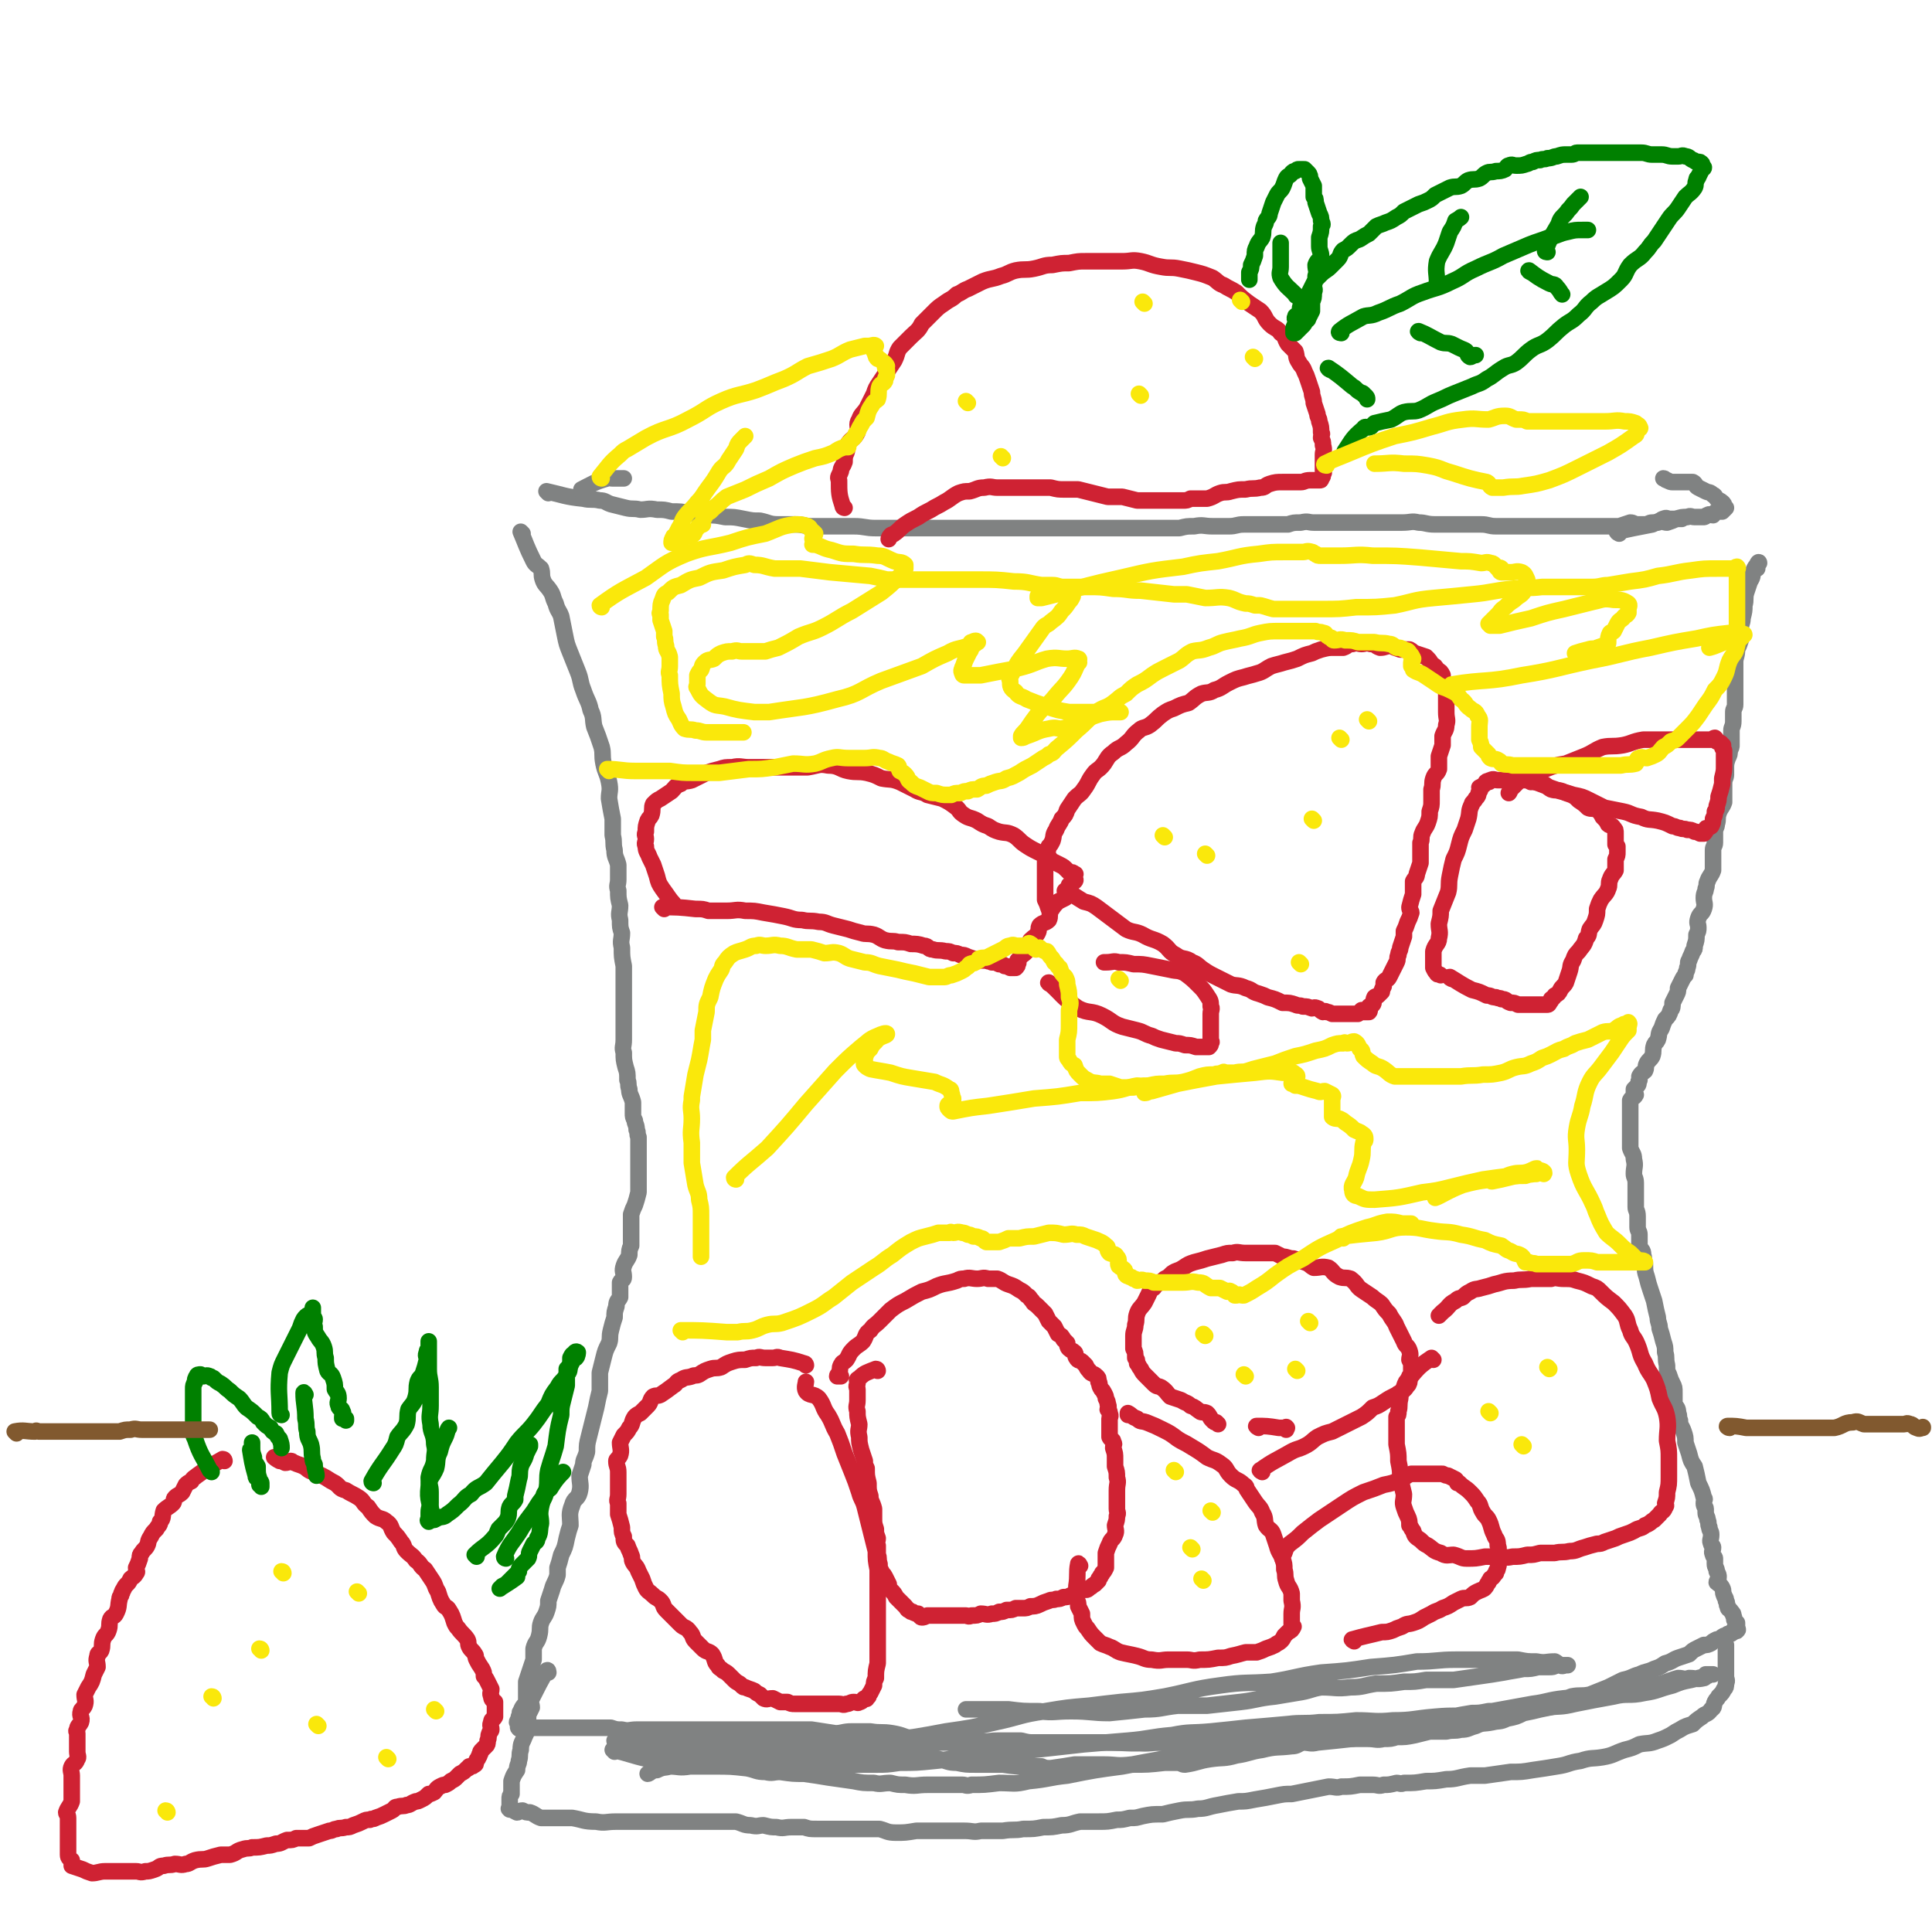 <svg viewBox='0 0 1050 1050' version='1.1' xmlns='http://www.w3.org/2000/svg' xmlns:xlink='http://www.w3.org/1999/xlink'><g fill='none' stroke='#808282' stroke-width='9' stroke-linecap='round' stroke-linejoin='round'><path d='M298,268c0,0 -1,-1 -1,-1 9,2 10,3 20,4 4,1 5,0 9,1 3,0 3,1 6,2 4,1 4,1 8,2 4,1 4,0 8,1 4,0 4,-1 9,0 4,0 4,0 8,1 5,0 5,0 10,1 4,0 4,0 9,1 5,0 5,0 10,1 5,0 5,0 10,1 5,1 5,1 9,1 5,1 5,2 10,2 4,0 4,0 9,0 5,0 5,1 9,1 6,0 6,0 12,0 5,0 5,0 11,0 6,0 6,1 12,1 6,0 6,0 11,0 5,0 5,0 10,0 6,0 6,0 11,0 5,0 5,0 10,0 4,0 4,0 9,0 5,0 5,0 10,0 6,0 6,0 12,0 5,0 5,0 10,0 5,0 5,0 10,0 5,0 5,0 10,0 4,0 4,0 9,0 4,0 4,0 9,0 4,0 4,0 8,0 5,0 5,0 11,0 3,0 3,0 7,0 5,0 5,0 9,0 5,0 5,0 9,0 4,-1 4,-1 8,-1 5,-1 5,0 10,0 4,0 4,0 9,0 4,0 4,-1 8,-1 4,0 4,0 8,0 4,0 4,0 8,0 4,0 4,0 8,0 3,-1 3,-1 7,-1 4,-1 4,0 7,0 4,0 4,0 8,0 4,0 4,0 8,0 4,0 4,0 8,0 4,0 4,0 8,0 4,0 4,0 8,0 4,0 4,0 8,0 5,0 5,-1 9,0 4,0 4,1 9,1 4,0 4,0 8,0 5,0 5,0 10,0 3,0 3,0 7,0 4,0 4,1 8,1 4,0 4,0 8,0 3,0 3,0 7,0 4,0 4,0 7,0 3,0 3,0 5,0 4,0 4,0 8,0 3,0 3,0 5,0 3,0 3,0 6,0 3,0 3,0 5,0 3,0 3,0 5,0 3,0 3,0 6,0 2,0 2,0 5,0 3,-1 3,-1 6,-2 2,0 2,1 4,1 2,0 2,0 4,0 2,0 2,-1 4,-1 2,0 2,0 3,0 2,-1 2,-2 3,-2 2,-1 2,0 3,0 1,0 1,0 3,0 0,0 0,0 1,0 1,0 1,0 1,0 1,0 1,0 2,0 '/><path d='M317,267c0,0 -1,0 -1,-1 6,-3 7,-4 14,-6 1,-1 1,0 3,0 2,0 2,0 3,0 1,0 1,0 2,0 0,0 1,0 1,0 '/><path d='M880,290c0,0 -2,-1 -1,-1 8,-2 9,-2 19,-4 2,-1 2,-1 4,-2 2,0 2,1 4,1 3,-1 3,-1 5,-2 3,-1 3,-1 6,-1 2,-1 2,0 4,0 3,0 3,0 5,0 1,0 1,-1 2,-1 1,-1 2,0 3,0 1,-1 1,-2 2,-2 1,-1 1,0 2,0 0,0 0,0 1,0 1,-1 1,-1 2,-2 0,0 -1,0 -1,0 0,-1 0,-1 0,-1 0,-1 0,-1 -1,-2 -1,-1 -2,-1 -3,-2 -1,-1 -1,-2 -2,-2 -2,-2 -2,-1 -4,-2 -2,-1 -2,-1 -4,-2 -2,-1 -1,-2 -3,-3 -2,0 -2,0 -4,0 -3,0 -3,0 -5,0 -1,0 -1,0 -2,0 -1,0 -1,0 -3,-1 -1,0 -1,-1 -2,-1 '/><path d='M284,290c0,0 -1,-1 -1,-1 3,7 3,8 7,16 1,2 2,2 4,4 1,3 0,3 1,6 1,3 2,3 4,6 2,3 1,3 3,7 1,4 2,4 3,7 1,5 1,5 2,10 1,5 1,5 3,10 2,5 2,5 4,10 2,5 1,5 3,10 2,6 3,6 4,11 2,4 1,5 2,9 2,5 2,5 4,11 1,4 0,4 1,9 1,5 2,5 3,10 1,5 0,5 0,9 1,6 1,6 2,11 0,4 0,4 0,9 1,4 0,4 1,8 0,4 1,4 2,8 0,4 0,4 0,8 0,3 -1,3 0,6 0,4 0,4 1,8 0,4 -1,4 0,8 0,4 0,4 1,7 0,4 -1,4 0,8 0,5 0,5 1,10 0,3 0,3 0,6 0,5 0,5 0,9 0,3 0,3 0,6 0,3 0,3 0,6 0,4 0,4 0,7 0,3 0,3 0,6 0,4 -1,4 0,7 0,4 0,4 1,8 1,3 1,3 1,7 1,2 0,2 1,5 0,3 1,3 2,7 0,3 0,3 0,6 0,2 0,2 1,4 0,2 1,2 1,5 1,2 0,2 1,4 0,2 0,2 0,4 0,2 0,2 0,3 0,2 0,2 0,4 0,1 0,1 0,3 0,2 0,2 0,3 0,2 0,2 0,4 0,3 0,3 0,6 0,1 0,1 0,3 -1,4 -1,4 -2,7 -1,2 -1,2 -2,5 0,3 0,3 0,7 0,3 0,3 0,6 0,2 0,2 0,4 -1,2 -1,3 -1,5 -1,3 -2,3 -3,6 -1,3 0,3 0,6 0,2 -1,1 -2,3 0,4 0,4 0,8 -1,2 -2,2 -2,5 -1,3 -1,3 -1,6 -1,3 -1,3 -2,7 -1,4 0,4 -1,7 -2,4 -2,4 -3,8 -1,4 -1,4 -2,8 0,5 0,5 0,10 -1,4 -1,4 -2,9 -1,4 -1,4 -2,8 -1,4 -1,4 -2,8 -1,4 -1,4 -1,8 -1,4 -2,4 -2,7 -1,3 -1,3 -2,6 0,4 1,5 0,9 -1,4 -3,3 -4,7 -2,5 -1,6 -1,11 -1,3 -1,3 -2,7 -1,5 -1,5 -3,9 -1,4 -1,4 -2,7 0,2 0,2 0,4 -1,4 -2,4 -3,8 -1,3 -1,3 -2,6 0,3 0,3 -1,6 -1,3 -2,3 -3,6 -1,3 0,3 -1,7 -1,4 -2,3 -3,7 0,3 0,3 0,6 -1,3 -1,3 -2,6 -1,3 -1,3 -2,6 0,3 0,3 0,6 0,2 0,3 0,5 -1,2 -2,2 -3,5 -1,1 0,1 -1,3 0,2 -1,2 -1,3 0,0 1,0 1,0 0,0 0,1 0,1 0,0 0,0 0,0 0,1 -1,2 0,2 0,1 0,0 1,0 1,0 1,0 2,0 1,0 1,0 2,0 0,0 0,0 1,0 1,0 1,0 2,0 2,0 2,0 3,0 1,0 1,0 2,0 2,0 2,0 4,0 3,0 3,0 5,0 2,0 2,0 5,0 2,0 2,0 4,0 2,0 2,0 4,0 4,0 4,0 7,0 4,0 4,0 8,0 3,1 3,1 6,1 4,1 4,0 8,0 3,0 3,0 7,0 3,0 3,0 7,0 3,0 3,0 7,0 4,0 4,0 8,0 4,0 4,0 9,0 4,0 4,0 7,0 5,0 5,0 10,0 4,0 4,0 9,0 5,0 5,0 9,0 6,0 6,0 12,0 5,0 5,0 10,0 7,1 6,1 13,2 4,0 4,-1 9,-1 5,0 5,0 10,0 6,1 6,0 12,1 6,1 6,2 11,3 6,1 6,0 12,0 6,1 6,1 12,1 6,0 6,0 12,0 5,1 5,0 10,0 6,0 6,0 13,0 4,1 4,1 8,1 5,1 5,0 11,0 5,0 5,0 9,0 5,0 5,0 9,0 6,0 6,0 11,0 6,0 6,0 12,0 6,0 6,1 13,0 5,0 5,0 11,0 6,-1 6,-1 12,-1 5,0 5,0 10,0 5,0 5,1 11,0 5,0 5,0 11,-1 4,0 4,0 9,0 4,0 4,0 8,0 5,0 5,0 10,0 5,0 5,0 9,0 4,0 4,0 7,0 5,0 5,0 9,0 4,0 4,0 8,0 5,0 5,1 9,0 4,0 4,0 7,-1 5,0 5,0 10,-1 4,-1 4,-1 8,-2 5,0 5,0 9,0 4,-1 4,0 8,-1 4,0 4,-1 8,-2 4,-2 4,-1 9,-2 4,-1 4,0 8,-2 5,-1 5,-1 9,-3 5,-1 5,-1 9,-2 5,-1 5,-1 9,-2 4,-2 4,-3 8,-5 5,-1 5,0 10,-1 5,-2 5,-2 10,-4 4,-2 4,-2 8,-4 5,-1 5,-2 9,-3 4,-2 4,-1 8,-3 3,-1 3,-1 6,-3 4,-1 4,-2 7,-3 3,-1 3,-1 6,-2 2,-2 2,-2 4,-3 2,-1 2,-1 4,-2 2,0 2,0 4,-1 1,-1 1,-1 3,-2 2,0 2,-1 4,-2 1,0 1,0 2,-1 2,0 2,0 3,-1 0,0 0,-1 0,-1 1,0 2,1 2,0 1,0 0,-1 0,-2 0,0 0,0 0,-1 0,0 0,0 0,-1 0,0 -1,0 -1,-1 -1,-1 0,-1 -1,-3 0,-1 0,-1 -1,-2 -1,-2 -2,-1 -2,-3 -1,-1 0,-2 -1,-3 0,-2 -1,-2 -1,-3 -1,-2 0,-2 -1,-4 -1,-2 -2,-2 -3,-3 0,-1 1,-1 1,-3 0,-1 0,-1 -1,-3 0,-2 -1,-2 -1,-4 0,-1 0,-2 0,-3 0,-1 -1,-1 -1,-2 -1,-2 0,-2 0,-4 0,-1 -1,-1 -1,-2 -1,-2 0,-2 0,-5 0,-2 -1,-2 -1,-4 -1,-2 0,-2 -1,-4 0,-2 -1,-2 -1,-4 0,-1 0,-1 0,-2 0,-1 -1,-1 -1,-3 0,-2 1,-2 0,-3 -1,-4 -1,-4 -3,-8 -1,-5 -1,-5 -2,-9 -2,-3 -2,-3 -3,-7 -1,-3 -1,-3 -2,-6 0,-3 0,-3 -1,-6 -1,-3 -2,-3 -2,-6 -1,-2 0,-2 -1,-4 0,-3 -1,-3 -2,-5 0,-3 0,-3 0,-6 0,-3 0,-3 -1,-5 -1,-2 -1,-2 -2,-5 -1,-2 -1,-2 -1,-5 -1,-4 0,-4 -1,-7 0,-3 0,-3 -1,-6 -1,-4 -1,-4 -2,-7 0,-3 -1,-3 -1,-6 -1,-4 -1,-4 -2,-9 -1,-3 -1,-3 -2,-6 -1,-3 -1,-3 -2,-7 -1,-3 -1,-3 -1,-7 -1,-2 0,-2 -1,-5 0,-3 -1,-2 -2,-5 0,-3 0,-3 0,-6 0,-2 -1,-2 -1,-4 0,-3 0,-3 0,-6 0,-3 -1,-3 -1,-5 0,-4 0,-4 0,-7 0,-3 0,-3 0,-6 0,-3 -1,-3 -1,-5 0,-4 1,-4 0,-8 0,-3 -1,-3 -2,-6 0,-4 0,-4 0,-8 0,-2 0,-2 0,-4 0,-3 0,-3 0,-5 0,-3 0,-3 0,-5 0,-2 0,-2 0,-4 1,-2 2,-1 3,-3 0,0 -1,-1 -1,-1 0,-1 0,-1 0,-2 1,-1 1,-1 2,-2 1,-1 0,-2 1,-3 0,-1 0,-1 0,-2 1,-2 2,-2 3,-3 1,-2 0,-2 1,-4 1,-2 2,-2 3,-4 1,-3 0,-3 1,-6 1,-2 1,-1 2,-3 1,-3 0,-3 2,-6 1,-3 1,-3 2,-5 2,-2 2,-2 3,-5 1,-1 1,-2 1,-4 1,-2 1,-2 2,-4 1,-2 1,-2 1,-4 1,-2 1,-2 2,-4 1,-2 1,-2 2,-3 0,-2 1,-2 1,-4 1,-2 0,-3 1,-4 1,-3 1,-2 2,-5 1,-1 1,-1 1,-3 1,-3 1,-3 1,-6 1,-2 1,-2 1,-4 0,-2 -1,-2 0,-5 1,-3 2,-2 3,-5 1,-3 0,-3 0,-6 0,-3 1,-3 1,-5 1,-2 0,-2 1,-4 1,-3 2,-3 3,-6 0,-2 0,-2 0,-5 0,-3 0,-3 0,-6 0,-2 1,-2 1,-4 0,-3 0,-3 0,-6 0,-2 1,-2 1,-4 1,-3 0,-3 1,-6 1,-3 2,-3 3,-6 0,-3 0,-3 0,-5 0,-3 0,-3 0,-5 0,-3 1,-3 1,-5 0,-1 0,-2 0,-3 0,-3 0,-3 1,-6 1,-2 1,-2 1,-4 1,-2 1,-2 1,-3 0,-3 0,-3 0,-5 0,-1 0,-1 0,-3 0,-2 1,-2 1,-5 0,-2 0,-2 0,-5 0,-2 1,-2 1,-4 0,-2 0,-2 0,-4 0,-3 0,-3 0,-6 0,-1 0,-1 0,-3 0,-2 0,-2 0,-5 0,-3 0,-3 0,-5 0,-3 1,-3 1,-7 1,-2 1,-2 2,-5 0,-3 0,-3 0,-6 0,-3 1,-3 1,-6 1,-4 1,-4 1,-7 1,-3 0,-4 1,-7 1,-3 1,-3 2,-6 2,-3 1,-3 2,-6 1,-2 1,-2 2,-3 0,-1 1,-2 1,-1 0,0 -1,1 -1,3 '/><path d='M298,909c0,0 0,-2 -1,-1 -4,7 -4,7 -8,15 -1,3 0,3 0,5 -1,2 -1,2 -2,4 0,4 0,4 0,7 -1,3 -1,3 -2,5 -1,3 -2,3 -2,7 -1,3 0,3 -1,6 0,2 -1,2 -1,5 -2,3 -2,3 -3,6 0,3 0,4 0,7 -1,1 -1,1 -1,3 0,1 0,1 0,2 0,1 0,1 0,1 0,1 0,1 0,1 0,1 -1,1 0,1 0,1 0,0 1,0 1,1 1,1 3,2 1,0 1,-1 3,-1 2,1 2,1 4,1 3,1 3,2 6,3 4,0 4,0 8,0 4,0 4,0 9,0 6,1 6,2 13,2 5,1 5,0 11,0 6,0 6,0 12,0 5,0 5,0 9,0 6,0 6,0 12,0 4,0 4,0 9,0 4,0 4,0 7,0 4,0 4,0 8,0 4,0 4,0 8,0 4,1 4,2 8,2 4,1 4,0 7,0 4,1 4,1 7,1 4,1 4,0 8,0 3,0 3,0 7,0 3,1 3,1 7,1 4,0 4,0 8,0 4,0 4,0 8,0 5,0 5,0 9,0 5,0 5,0 9,0 4,1 4,2 9,2 5,0 5,0 11,-1 4,0 4,0 8,0 5,0 5,0 9,0 5,0 5,0 9,0 5,0 5,1 9,0 6,0 6,0 12,0 6,-1 6,0 11,-1 6,0 6,0 11,-1 5,0 5,0 10,-1 5,0 5,-1 10,-2 5,0 5,0 10,0 5,0 5,0 10,-1 3,0 3,0 7,-1 4,0 3,0 7,-1 5,-1 5,-1 11,-1 4,-1 4,-1 9,-2 5,-1 5,0 10,-1 5,0 5,-1 11,-2 5,-1 5,-1 11,-2 4,0 4,0 9,-1 6,-1 6,-1 11,-2 5,-1 5,-1 9,-1 5,-1 5,-1 10,-2 5,-1 5,-1 10,-2 4,0 4,1 7,0 5,0 5,0 10,-1 3,0 3,0 7,0 3,0 3,1 6,0 3,0 3,0 7,-1 2,0 2,1 4,0 6,0 6,0 12,-1 5,0 5,0 11,-1 6,0 6,-1 13,-2 4,0 4,0 8,0 7,-1 7,-1 14,-2 6,0 6,0 12,-1 7,-1 7,-1 13,-2 7,-1 6,-2 13,-3 6,-2 6,-1 12,-2 6,-1 6,-2 12,-4 4,-1 4,-1 8,-3 5,-1 5,0 10,-2 3,-1 3,-1 7,-3 3,-2 3,-2 5,-3 3,-2 4,-2 7,-3 2,-2 2,-2 5,-4 2,-2 3,-1 5,-4 2,-1 1,-2 2,-4 1,-2 1,-1 2,-3 2,-2 2,-2 3,-4 1,-1 1,-1 1,-3 1,-2 0,-2 0,-4 0,-3 0,-3 0,-5 0,-1 0,-1 0,-2 0,-1 0,-1 0,-2 0,-1 0,-1 0,-2 0,-1 0,-1 0,-2 0,0 0,0 0,0 0,-1 0,-1 0,-1 0,0 0,0 0,-1 0,-1 0,-2 0,-2 0,0 0,1 0,2 '/><path d='M334,952c0,0 -1,-1 -1,-1 9,2 10,3 19,5 11,2 11,3 22,3 13,0 13,-1 27,-2 9,-1 9,0 17,-1 17,-2 17,-2 33,-4 16,-3 16,-3 31,-6 16,-2 16,-2 32,-5 14,-2 14,-2 27,-5 14,-3 13,-4 27,-6 12,-2 12,-2 24,-3 8,-1 8,-1 17,-2 12,-1 12,-1 24,-3 15,-3 15,-4 30,-6 14,-2 14,-1 28,-2 13,-2 13,-3 27,-5 14,-1 14,-1 27,-3 13,-1 13,-1 25,-3 11,0 11,-1 21,-1 9,0 9,0 18,0 8,0 8,0 16,0 5,1 5,1 10,1 5,1 5,0 10,0 2,1 2,2 3,2 1,1 2,0 3,0 0,0 1,0 1,0 0,0 -1,0 -2,0 -2,0 -2,0 -4,0 -2,1 -2,1 -4,1 -3,0 -3,0 -6,0 -4,1 -4,1 -8,1 -5,1 -6,1 -11,2 -6,1 -6,1 -13,2 -7,1 -7,1 -14,2 -7,0 -8,0 -15,0 -6,1 -6,1 -12,1 -7,1 -7,1 -15,1 -7,1 -7,2 -14,2 -8,1 -8,0 -16,0 -6,1 -6,2 -13,3 -6,1 -6,1 -12,2 -10,1 -10,2 -19,3 -9,1 -9,1 -18,2 -8,0 -8,0 -16,0 -9,1 -9,2 -18,2 -9,1 -9,1 -19,2 -10,0 -10,-1 -21,-1 -9,0 -9,1 -17,0 -9,0 -9,0 -17,-1 -6,0 -6,0 -12,0 -6,0 -6,0 -11,0 '/><path d='M362,952c0,0 -1,-1 -1,-1 15,3 16,4 32,6 6,1 6,1 12,1 8,1 8,0 16,0 11,1 11,2 22,2 8,0 8,0 17,-1 8,0 8,0 16,0 6,0 6,0 13,-1 9,0 9,0 19,-1 11,-1 11,-2 21,-3 12,-1 12,-1 24,-2 9,-1 9,-1 18,-2 9,-1 9,-1 18,-2 12,-1 12,-1 24,-2 12,-1 12,-2 24,-3 10,-2 10,-1 21,-2 10,-1 10,-1 19,-2 12,-1 12,-1 23,-2 8,-1 9,0 17,-1 10,0 10,0 20,-1 10,0 10,1 20,0 11,0 11,-1 23,-2 11,-1 11,0 21,-1 10,-1 10,-1 20,-2 10,-1 10,-1 20,-2 7,-1 7,0 15,-2 10,-2 10,-2 21,-4 8,-2 8,0 17,-2 7,-1 7,-2 15,-4 5,-2 5,-2 10,-3 4,-1 4,-1 8,-2 1,0 1,0 2,-1 1,0 2,0 2,0 -1,0 -2,0 -4,0 -1,1 0,2 -1,2 -4,1 -4,0 -8,0 -3,1 -3,0 -6,0 -7,2 -7,3 -14,4 -7,1 -7,0 -15,1 -8,2 -7,3 -15,4 -9,2 -9,1 -18,2 -9,1 -9,2 -17,3 -11,2 -11,2 -22,4 -8,2 -8,2 -15,3 -10,2 -10,3 -20,5 -11,2 -11,2 -22,4 -9,1 -9,1 -19,3 -9,1 -9,1 -19,2 -4,1 -4,0 -8,0 -3,1 -3,2 -6,2 -8,1 -8,0 -16,2 -7,1 -7,2 -14,3 -7,2 -7,1 -14,2 -7,1 -7,2 -14,3 -2,0 -2,-1 -4,-1 -4,0 -4,0 -7,0 -9,1 -9,1 -18,1 -8,1 -8,0 -15,0 -8,0 -8,0 -16,0 -6,1 -6,1 -13,2 -2,0 -3,0 -5,-1 -4,0 -4,0 -8,0 -6,0 -6,0 -13,-1 -7,0 -7,0 -15,0 -5,0 -5,0 -10,-1 -5,0 -5,-1 -10,-2 -5,0 -5,0 -10,0 -4,0 -4,0 -7,0 -4,0 -4,0 -7,0 -9,0 -9,0 -17,0 -8,0 -8,1 -15,0 -7,0 -7,-1 -13,-1 -7,0 -7,0 -13,0 -7,0 -7,0 -14,0 -4,0 -4,1 -8,0 -2,0 -2,-1 -5,-1 -4,0 -4,1 -8,0 -8,0 -8,-1 -16,-2 -6,-1 -6,-1 -12,-2 -5,0 -5,0 -10,0 -5,0 -5,0 -10,-1 -3,0 -3,-1 -6,-1 -1,-1 -1,0 -3,-1 -1,0 -2,0 -2,-1 0,0 1,0 3,0 1,0 1,0 2,0 3,0 3,0 7,0 1,0 1,0 2,0 8,0 8,0 15,0 8,0 8,0 16,0 11,0 11,0 22,0 9,1 9,1 19,1 15,0 15,0 31,0 14,1 14,0 28,0 18,0 18,0 36,0 16,0 16,0 33,0 9,0 9,0 18,0 17,0 17,0 34,0 13,0 13,1 27,0 12,0 12,0 24,-1 12,0 12,0 24,0 10,-1 10,-1 21,-2 10,-1 10,-1 20,-2 10,-1 10,-1 19,-2 10,-1 9,-2 19,-2 6,-1 6,0 11,-1 6,0 6,-1 12,-2 7,-1 7,-1 13,-2 5,-1 5,-1 10,-2 4,0 4,0 7,0 3,0 3,1 5,0 2,0 2,0 4,-1 1,0 3,0 3,0 0,0 -2,0 -4,0 -1,0 -1,0 -3,0 -1,0 -1,0 -3,0 -5,1 -5,1 -9,1 -6,1 -6,1 -11,2 -9,1 -9,2 -18,3 -10,2 -10,1 -20,2 -11,1 -11,1 -21,2 -8,1 -8,1 -16,2 -13,2 -13,2 -25,4 -10,2 -10,2 -20,4 -9,2 -9,1 -18,3 -20,3 -20,3 -41,7 -15,2 -15,2 -30,5 -10,1 -10,2 -21,3 -8,2 -8,1 -16,1 -8,1 -8,1 -15,1 -3,1 -3,0 -5,0 -4,0 -4,0 -9,0 -5,0 -5,0 -10,0 -6,0 -6,1 -12,0 -4,0 -4,0 -8,-1 -5,0 -5,1 -9,0 -6,0 -6,0 -11,-1 -7,-1 -7,-1 -14,-2 -6,-1 -6,-1 -13,-2 -6,0 -6,0 -13,-1 -4,0 -4,1 -8,0 -5,0 -5,-1 -10,-2 -9,-1 -9,-1 -18,-1 -7,0 -7,0 -13,0 -6,1 -6,0 -11,0 -3,1 -3,0 -7,2 -3,0 -4,2 -5,2 '/></g>
<g fill='none' stroke='#CF2233' stroke-width='9' stroke-linecap='round' stroke-linejoin='round'><path d='M122,794c0,0 0,-1 -1,-1 -7,4 -7,4 -14,9 -1,1 -2,1 -3,3 -2,1 -2,1 -3,2 -1,2 -1,2 -2,4 -2,2 -2,1 -4,3 -1,1 0,2 -1,3 -2,2 -3,2 -5,4 -1,3 0,4 -2,6 0,2 -1,2 -2,4 -2,2 -2,2 -3,4 -2,3 -1,3 -2,5 -1,2 -2,2 -3,4 -1,1 -1,1 -1,3 -1,3 -1,3 -2,5 0,2 1,2 0,3 -1,2 -2,2 -3,3 -1,2 -1,2 -2,3 -1,1 -1,1 -2,3 -1,1 0,1 -1,2 0,2 -1,1 -1,3 -1,4 0,4 -2,8 -1,2 -2,1 -3,3 -1,3 0,3 -1,6 -1,3 -2,2 -3,5 -1,3 0,3 -1,6 -1,2 -2,1 -2,3 -1,3 0,3 0,6 -1,2 -1,2 -2,4 -1,4 -1,4 -3,7 -1,2 -1,2 -2,4 0,3 1,3 0,6 -1,2 -2,2 -2,3 -1,3 1,3 0,6 -1,2 -2,2 -2,4 -1,1 0,1 0,2 0,2 0,2 0,4 0,2 0,2 0,3 0,2 0,2 0,3 0,2 1,3 0,4 -1,3 -2,2 -3,4 -1,2 0,3 0,5 0,2 0,2 0,4 0,2 0,2 0,5 0,2 0,2 0,5 -1,3 -2,3 -3,6 0,1 1,1 1,3 0,2 0,2 0,4 0,3 0,3 0,5 0,1 0,1 0,3 0,1 0,1 0,3 0,1 0,1 0,2 0,1 0,2 0,3 0,2 1,2 2,3 0,1 0,1 0,2 0,0 0,0 0,0 0,1 0,1 0,1 3,1 3,1 6,2 2,1 2,1 5,2 3,0 4,-1 7,-1 1,0 1,0 2,0 2,0 2,0 4,0 1,0 1,0 1,0 3,0 3,0 5,0 2,0 2,0 5,0 2,0 2,1 5,0 2,0 2,0 5,-1 3,-1 2,-2 5,-2 3,-1 3,0 6,-1 3,0 3,1 6,0 2,0 2,-1 5,-2 4,-1 4,0 7,-1 3,-1 3,-1 7,-2 2,0 2,0 5,0 4,-1 3,-2 7,-3 3,-1 3,0 5,-1 4,0 4,0 8,-1 2,0 2,0 5,-1 3,0 3,-1 6,-2 3,0 3,0 5,-1 3,0 3,0 7,0 2,-1 2,-1 5,-2 3,-1 3,-1 6,-2 2,0 2,-1 4,-1 2,-1 2,0 5,-1 2,0 2,0 4,-1 3,-1 3,-1 5,-2 2,-1 2,-1 4,-1 1,-1 2,0 3,-1 3,-1 3,-1 5,-2 2,-1 2,-1 4,-2 2,-1 1,-2 3,-2 3,-1 3,0 5,-1 2,0 2,-1 5,-2 1,0 1,0 3,-1 2,-1 2,-1 4,-3 1,0 1,0 3,-1 1,-1 1,-2 3,-3 2,-1 2,-1 3,-1 2,-1 2,-1 3,-2 2,-1 2,-1 3,-2 1,-1 1,-1 2,-2 2,-1 2,-1 4,-3 1,0 1,0 1,-1 2,0 2,0 3,-1 1,0 0,-1 1,-2 0,-1 1,-1 1,-2 1,-1 0,-1 1,-2 0,-1 0,-1 1,-2 1,-1 1,-1 2,-2 1,-1 1,-1 1,-3 1,-2 0,-2 1,-4 0,-1 1,-1 1,-2 0,-2 -1,-2 0,-4 0,-2 1,-1 2,-3 0,-1 0,-1 0,-2 0,-1 0,-1 0,-1 0,-2 0,-2 0,-3 0,-1 0,-1 0,-2 -1,-1 -2,-1 -2,-3 -1,-2 0,-2 0,-4 -1,-2 -1,-2 -2,-4 -1,-2 -1,-2 -2,-3 0,-2 0,-2 -1,-4 -2,-3 -2,-3 -3,-5 -1,-2 0,-2 -1,-3 -1,-2 -2,-2 -3,-4 -1,-2 0,-2 -1,-4 -2,-3 -3,-3 -5,-6 -1,-1 -1,-1 -2,-3 -1,-3 -1,-4 -3,-7 -1,-2 -2,-1 -3,-3 -2,-3 -2,-4 -3,-7 -2,-3 -1,-3 -3,-6 -2,-3 -2,-3 -4,-6 -3,-2 -2,-3 -5,-5 -2,-3 -2,-2 -5,-5 -2,-2 -1,-3 -3,-5 -2,-3 -2,-3 -4,-5 -2,-3 -1,-4 -4,-6 -2,-2 -3,-1 -6,-3 -2,-2 -2,-2 -4,-5 -3,-2 -2,-3 -5,-5 -3,-2 -4,-2 -7,-4 -4,-1 -3,-2 -6,-4 -4,-2 -3,-2 -7,-4 -2,-1 -3,-1 -5,-2 -3,-1 -3,-2 -5,-3 -2,-1 -3,-1 -5,-2 -1,0 -1,-1 -2,-1 -1,0 -1,1 -3,1 -2,-1 -2,-1 -3,-1 -2,-1 -3,-2 -3,-2 0,0 1,1 3,2 '/><path d='M477,745c0,0 0,-1 -1,-1 -5,2 -6,2 -9,5 -2,1 -1,1 -1,3 -1,2 0,2 0,3 0,3 0,3 0,6 0,3 -1,3 0,6 0,3 0,3 1,7 0,3 -1,3 0,7 0,3 0,3 1,7 1,3 1,3 2,6 0,2 0,2 1,4 0,4 0,4 1,8 0,4 0,4 1,7 0,3 1,3 2,7 0,2 0,3 0,5 0,3 0,3 1,6 0,3 0,2 1,5 0,2 -1,2 0,4 0,3 0,3 0,5 1,2 0,2 1,5 0,2 0,2 1,4 1,2 1,1 2,3 1,2 1,2 2,4 0,1 0,2 1,3 2,2 2,2 3,4 1,1 1,1 1,1 1,1 1,1 2,2 1,1 1,1 2,2 1,1 1,2 2,2 1,1 1,1 2,1 1,1 2,1 3,1 1,1 1,2 2,2 1,0 1,0 3,-1 1,0 1,0 2,0 1,0 1,0 2,0 1,0 1,0 2,0 1,0 1,0 2,0 2,0 2,0 4,0 3,0 3,0 5,0 2,0 2,0 4,0 1,0 1,1 3,0 3,0 3,0 5,-1 3,0 3,1 6,0 2,0 2,0 4,-1 2,0 2,0 4,-1 3,0 3,0 5,-1 2,0 2,0 4,0 2,0 2,0 4,-1 2,0 3,0 5,-1 2,-1 2,-1 5,-2 2,-1 2,0 4,-1 2,0 2,0 4,-1 2,0 2,0 4,-1 1,0 1,0 3,-1 2,-1 1,-1 3,-2 1,0 1,0 2,0 1,0 1,0 2,-1 2,-1 1,-1 3,-2 1,-1 1,-1 2,-2 0,-1 0,-1 1,-2 0,-1 1,-1 1,-2 1,-1 1,-1 2,-3 0,-2 0,-2 0,-5 0,-1 0,-1 0,-3 1,-3 1,-3 2,-5 1,-3 2,-2 3,-5 1,-2 0,-3 0,-5 1,-3 1,-3 1,-5 1,-2 0,-2 0,-4 0,-1 0,-1 0,-2 0,-1 0,-1 0,-3 0,-3 0,-3 0,-5 0,-4 1,-4 0,-7 0,-3 0,-3 -1,-6 0,-2 0,-2 0,-4 0,-3 0,-3 -1,-6 0,-2 1,-2 0,-3 0,-2 -1,-1 -2,-3 0,-1 0,-1 0,-3 0,-1 0,-1 0,-2 0,-1 0,-1 0,-3 0,-1 0,-1 0,-2 0,-1 1,-1 0,-3 0,-1 0,-1 -1,-2 0,-1 1,-1 0,-3 0,-1 0,-1 -1,-3 0,-1 0,-1 -1,-3 -1,-2 -1,-1 -2,-3 -1,-2 0,-2 -1,-3 0,-2 0,-2 -1,-3 -2,-2 -3,-1 -4,-3 -1,-1 -1,-1 -2,-3 -1,-1 -1,-1 -2,-2 -1,-1 -2,0 -3,-2 -1,-1 0,-2 -1,-3 -1,-1 -2,-1 -3,-2 -1,-1 -1,-2 -1,-3 -1,-1 -1,-1 -2,-2 -1,-2 -1,-2 -3,-3 -1,-2 -1,-2 -2,-4 -1,-1 -1,-1 -3,-3 -1,-2 -1,-2 -2,-4 -2,-2 -2,-2 -4,-4 -2,-2 -2,-1 -3,-3 -2,-2 -1,-2 -3,-3 -2,-2 -2,-2 -4,-3 -3,-2 -3,-2 -6,-3 -3,-1 -3,-2 -6,-3 -3,0 -3,0 -5,0 -3,-1 -3,0 -6,0 -3,0 -4,-1 -7,0 -2,0 -2,0 -4,1 -6,2 -6,1 -11,3 -4,2 -4,2 -8,3 -4,2 -4,2 -9,5 -4,2 -4,2 -8,5 -3,3 -3,3 -6,6 -3,3 -3,2 -5,5 -3,2 -2,3 -4,6 -2,2 -3,2 -5,4 -3,3 -2,3 -4,6 -2,2 -2,1 -3,3 -1,2 0,2 -1,4 0,1 -1,1 -1,2 0,0 1,0 2,0 '/><path d='M438,742c0,0 0,-1 -1,-1 -6,-2 -7,-2 -13,-3 -2,-1 -2,0 -4,0 -2,0 -2,0 -4,0 -3,0 -3,-1 -5,0 -3,0 -3,0 -6,1 -3,0 -4,0 -7,1 -3,1 -3,1 -6,3 -3,1 -3,0 -6,1 -3,1 -3,1 -6,3 -2,1 -2,0 -4,1 -3,1 -3,0 -6,2 -3,1 -2,2 -4,3 -4,3 -4,3 -7,5 -2,1 -2,0 -4,1 -2,2 -1,3 -3,5 -2,2 -2,2 -4,4 -2,1 -2,1 -3,2 -2,3 -1,4 -3,6 -1,2 -1,2 -3,4 -1,2 -1,2 -2,4 0,3 1,4 0,7 -1,2 -2,2 -2,3 0,3 1,3 1,6 0,2 0,2 0,4 0,2 0,2 0,4 0,2 0,2 0,4 0,3 -1,3 0,5 0,3 0,3 0,6 1,3 1,3 2,7 0,3 0,3 1,5 0,3 0,3 2,5 1,3 1,2 2,5 1,2 0,2 1,4 1,2 2,2 3,5 1,2 1,2 2,4 1,3 1,3 2,5 1,2 2,2 4,4 2,2 2,1 4,3 2,2 1,3 3,5 2,2 2,2 4,4 2,2 2,2 4,4 2,2 3,1 5,4 2,2 1,3 3,5 2,2 2,2 4,4 2,2 3,1 5,3 2,3 1,4 3,6 1,2 1,1 3,3 2,1 2,1 4,3 1,1 1,1 2,2 2,2 2,1 4,3 1,1 1,1 2,1 2,1 3,1 5,2 1,1 1,1 3,2 1,1 1,1 2,2 2,1 2,0 5,0 2,1 2,1 4,2 2,0 2,0 4,0 2,1 2,1 4,1 2,0 2,0 5,0 2,0 2,0 4,0 1,0 1,0 2,0 3,0 3,0 6,0 1,0 1,0 3,0 2,0 2,0 4,0 2,0 2,1 4,0 2,0 2,-1 4,-1 2,0 2,1 3,0 2,0 2,-2 3,-2 1,-1 1,1 1,0 0,0 0,0 1,-1 0,-1 0,-1 1,-2 1,-2 1,-2 2,-4 0,-2 0,-2 1,-4 0,-4 0,-4 1,-8 0,-3 0,-3 0,-6 0,-4 0,-4 0,-8 0,-4 0,-4 0,-8 0,-4 0,-4 0,-9 0,-5 0,-5 0,-11 0,-4 0,-5 0,-9 -1,-5 -1,-5 -1,-10 -1,-4 -1,-4 -2,-8 -1,-4 -1,-4 -2,-8 -1,-4 -1,-4 -2,-8 -1,-4 -2,-4 -3,-8 -2,-6 -2,-6 -4,-11 -2,-5 -2,-5 -4,-10 -2,-6 -2,-6 -4,-11 -3,-5 -2,-5 -5,-10 -3,-4 -2,-5 -5,-9 -3,-3 -5,-1 -7,-4 -1,-2 0,-4 0,-5 '/><path d='M587,851c0,0 -1,-2 -1,-1 -1,5 0,6 -1,12 0,3 0,3 0,7 1,2 1,2 1,4 1,2 1,2 2,4 0,3 0,3 1,5 1,2 1,2 2,3 2,3 2,3 4,5 1,1 1,1 3,3 2,1 3,1 5,2 3,1 3,2 6,3 4,1 5,1 9,2 4,1 4,2 8,2 5,1 5,0 9,0 5,0 5,0 10,0 3,0 3,1 7,0 5,0 5,0 10,-1 4,0 4,0 7,-1 5,-1 4,-1 8,-2 3,0 3,0 6,0 3,-1 3,-1 5,-2 3,-1 3,-1 5,-2 1,-1 2,-1 3,-2 1,-1 1,-1 2,-3 1,-1 1,-1 2,-2 2,-1 2,-1 3,-3 0,0 -1,-1 -1,-1 0,-1 0,-1 0,-2 0,-1 0,-1 0,-2 0,-1 0,-1 0,-2 0,-3 1,-3 0,-7 0,-2 0,-2 0,-4 -1,-4 -2,-3 -3,-7 -1,-3 0,-3 -1,-6 0,-3 0,-3 -1,-6 -1,-3 -2,-3 -3,-7 -1,-3 -1,-3 -2,-6 -1,-3 -2,-2 -4,-5 -1,-3 0,-4 -2,-7 -1,-3 -2,-3 -4,-6 -2,-3 -2,-3 -4,-6 -1,-1 0,-2 -2,-3 -3,-3 -4,-2 -7,-5 -3,-3 -2,-4 -5,-6 -4,-3 -4,-2 -8,-4 -4,-3 -4,-3 -9,-6 -3,-2 -4,-2 -7,-4 -4,-3 -4,-3 -8,-5 -4,-2 -4,-2 -9,-4 -3,-1 -3,0 -5,-2 -3,-1 -3,-2 -5,-3 0,0 0,0 0,1 0,0 1,0 1,0 '/><path d='M684,776c0,0 -2,-1 -1,-1 5,0 6,0 12,1 1,0 1,0 3,0 0,0 0,0 1,0 0,0 0,-1 0,0 1,0 0,0 0,1 '/><path d='M686,800c0,0 -2,-1 -1,-1 7,-5 8,-5 15,-9 5,-3 5,-2 9,-4 4,-2 4,-3 7,-5 4,-2 4,-2 8,-3 4,-2 4,-2 8,-4 4,-2 4,-2 8,-4 3,-2 3,-2 6,-5 3,-1 3,-1 6,-3 3,-2 3,-2 7,-4 1,-1 2,-1 3,-2 2,-1 2,-2 3,-3 1,-1 1,-2 1,-3 0,-1 0,-1 0,-2 1,-1 1,-1 1,-3 0,-2 0,-2 0,-3 0,-1 0,-1 -1,-3 0,-2 1,-2 0,-5 -1,-3 -2,-2 -3,-5 -2,-4 -2,-4 -4,-8 -1,-3 -2,-3 -4,-7 -2,-2 -2,-2 -4,-5 -2,-2 -3,-2 -5,-4 -3,-2 -3,-2 -6,-4 -3,-2 -2,-3 -6,-6 -3,-1 -3,0 -6,-1 -4,-2 -3,-3 -6,-5 -4,-1 -4,0 -8,0 -2,-1 -2,-2 -5,-3 -3,-1 -3,-1 -6,-2 -3,0 -3,-1 -6,-1 -2,-1 -2,-1 -4,-2 -3,0 -3,0 -6,0 -3,0 -3,0 -6,0 -2,0 -2,0 -4,0 -4,0 -4,-1 -7,0 -3,0 -3,0 -6,1 -4,1 -4,1 -8,2 -3,1 -3,1 -7,2 -3,1 -3,1 -6,3 -3,2 -3,1 -6,3 -2,2 -2,2 -4,3 -3,3 -4,2 -6,5 -2,1 -2,2 -3,4 -1,2 -1,2 -2,4 -2,3 -3,3 -4,6 -1,3 0,3 -1,6 0,3 -1,3 -1,6 0,2 0,2 0,4 0,2 0,2 0,3 1,2 1,2 1,5 1,1 1,1 1,3 1,1 1,2 2,3 1,2 1,2 3,4 2,2 2,2 4,4 2,2 2,1 4,2 3,2 3,3 5,5 3,1 3,1 6,2 3,2 3,1 5,3 3,1 2,1 5,3 1,1 2,0 4,1 2,2 1,2 3,4 1,1 1,1 2,1 1,1 1,1 1,1 '/><path d='M736,892c0,0 -2,-1 -1,-1 7,-2 8,-2 16,-4 3,0 3,0 6,-1 2,-1 2,-1 5,-2 3,-2 3,-1 6,-2 3,-1 3,-1 6,-3 2,-1 2,-1 4,-2 3,-2 3,-1 6,-3 3,-1 3,-1 6,-3 2,-1 2,-1 4,-2 2,-1 3,0 5,-1 2,-2 2,-2 4,-3 2,-1 3,-1 4,-2 1,-1 1,-2 2,-3 0,-1 1,-1 1,-2 2,-1 1,-1 3,-3 0,-2 1,-1 1,-3 1,-2 0,-2 0,-3 0,-2 0,-2 0,-4 0,-3 1,-3 0,-5 0,-4 -1,-3 -2,-6 -2,-4 -1,-4 -3,-8 -1,-2 -2,-2 -3,-4 -2,-3 -1,-4 -3,-6 -2,-3 -2,-3 -4,-5 -3,-3 -3,-2 -6,-5 -1,0 0,0 -1,0 0,-1 0,-1 -1,-2 -2,-1 -2,-1 -4,-2 -1,0 -1,0 -3,-1 -2,0 -2,0 -3,0 -4,0 -4,0 -7,0 -4,0 -4,0 -7,0 -3,1 -3,2 -6,3 -4,2 -4,2 -9,3 -5,2 -5,2 -11,4 -6,3 -6,3 -12,7 -6,4 -6,4 -12,8 -4,3 -4,3 -9,7 -3,3 -3,3 -7,6 -2,2 -2,2 -3,5 -1,1 -1,2 -1,3 '/><path d='M779,739c0,0 -1,-1 -1,-1 -6,4 -7,5 -12,11 -2,2 -2,2 -3,5 -1,3 -2,3 -2,6 -1,4 0,4 -1,7 0,2 0,2 -1,3 0,2 0,2 0,4 0,5 0,5 0,11 1,5 1,5 1,9 1,5 1,5 1,9 1,5 1,5 2,9 0,4 -1,4 0,7 1,3 1,3 2,5 1,2 1,3 1,5 1,1 1,2 2,3 1,3 1,3 4,5 2,2 2,2 4,3 3,2 3,3 7,4 3,2 4,1 7,1 4,1 4,2 7,2 5,0 5,0 10,-1 3,0 3,0 7,0 4,0 4,1 8,0 4,0 4,0 8,-1 4,0 3,0 7,-1 4,0 4,0 8,0 4,-1 4,0 8,-1 4,0 4,-1 8,-2 3,-1 3,-1 7,-2 2,0 2,0 4,-1 3,-1 3,-1 6,-2 2,-1 2,-1 5,-2 3,-1 3,-1 5,-2 3,-2 4,-1 6,-3 3,-1 3,-2 5,-3 1,-1 1,-1 3,-3 1,-2 2,-1 3,-4 1,-1 0,-1 0,-2 1,-3 1,-3 1,-6 1,-4 1,-4 1,-9 0,-4 0,-4 0,-9 0,-5 0,-5 -1,-10 0,-6 1,-7 0,-13 -1,-5 -2,-5 -4,-10 -1,-5 -1,-5 -3,-10 -2,-4 -3,-4 -5,-9 -3,-5 -2,-5 -4,-10 -2,-5 -3,-4 -4,-8 -2,-4 -1,-5 -3,-8 -3,-4 -3,-4 -6,-7 -4,-3 -4,-3 -7,-6 -2,-2 -2,-2 -5,-3 -4,-2 -4,-2 -8,-3 -3,-1 -3,-1 -7,-1 -4,0 -4,-1 -7,0 -6,0 -6,0 -11,0 -5,1 -5,0 -9,1 -6,0 -6,1 -11,2 -3,1 -3,1 -7,2 -3,1 -3,0 -6,2 -2,1 -2,1 -4,3 -2,1 -2,0 -4,2 -4,2 -3,3 -7,6 -1,1 -2,2 -2,2 '/></g>
<g fill='none' stroke='#FAE80B' stroke-width='9' stroke-linecap='round' stroke-linejoin='round'><path d='M116,923c0,0 0,-1 -1,-1 '/><path d='M154,855c0,0 0,-1 -1,-1 '/><path d='M211,956c0,0 -1,-1 -1,-1 '/><path d='M91,985c0,0 0,-1 -1,-1 '/><path d='M237,930c0,0 -1,-1 -1,-1 '/><path d='M142,897c0,0 0,-1 -1,-1 '/><path d='M173,938c0,0 -1,-1 -1,-1 '/><path d='M195,866c0,0 -1,-1 -1,-1 '/><path d='M655,726c0,0 -1,-1 -1,-1 '/><path d='M705,745c0,0 -1,-1 -1,-1 '/><path d='M712,719c0,0 -1,-1 -1,-1 '/><path d='M677,748c0,0 -1,-1 -1,-1 '/><path d='M648,842c0,0 -1,-1 -1,-1 '/><path d='M639,800c0,0 -1,-1 -1,-1 '/><path d='M654,859c0,0 -1,-1 -1,-1 '/><path d='M659,822c0,0 -1,-1 -1,-1 '/><path d='M842,744c0,0 -1,-1 -1,-1 '/><path d='M828,786c0,0 -1,-1 -1,-1 '/><path d='M810,768c0,0 -1,-1 -1,-1 '/></g>
<g fill='none' stroke='#CF2233' stroke-width='9' stroke-linecap='round' stroke-linejoin='round'><path d='M580,485c0,0 -2,-1 -1,-1 4,2 5,3 10,6 4,1 4,1 7,3 4,3 4,3 8,6 4,3 4,3 8,6 4,2 5,1 9,3 5,3 6,2 11,5 4,3 3,4 7,6 4,3 5,1 9,4 3,1 3,2 6,4 3,2 3,2 7,4 4,2 4,2 8,4 3,1 4,0 8,2 4,1 3,2 7,3 3,1 3,1 5,2 4,1 4,1 8,3 4,0 4,0 7,1 2,1 2,0 4,1 3,0 2,0 5,1 1,0 1,-1 3,0 1,0 1,1 3,2 1,0 1,-1 2,0 1,0 1,0 3,1 1,0 1,0 2,0 2,0 2,0 3,0 2,0 2,0 3,0 1,0 1,0 2,0 2,0 2,0 4,0 1,-1 1,-1 2,-2 0,0 0,1 1,1 2,0 2,0 3,0 1,-1 0,-2 0,-3 1,-1 1,0 2,-1 1,-1 0,-2 1,-4 1,-1 1,0 2,-1 1,-1 1,-1 2,-2 0,-1 0,-1 1,-3 0,-1 0,-1 0,-2 1,-2 2,-1 3,-3 1,-2 1,-2 2,-4 1,-2 1,-2 2,-4 1,-2 0,-2 1,-4 0,-2 1,-2 1,-4 1,-3 1,-3 2,-6 0,-1 0,-1 0,-3 1,-2 1,-2 2,-5 1,-2 1,-2 2,-5 0,-1 -1,-1 -1,-3 1,-4 1,-4 2,-7 0,-4 0,-4 0,-7 1,-2 2,-2 2,-4 1,-3 1,-3 2,-6 0,-3 0,-3 0,-5 0,-3 0,-3 0,-6 1,-2 0,-3 1,-5 1,-3 2,-3 3,-6 1,-3 1,-3 1,-6 1,-3 1,-3 1,-6 0,-3 0,-3 0,-6 1,-3 0,-3 1,-6 1,-3 2,-2 3,-5 0,-3 0,-3 0,-7 1,-3 1,-3 2,-6 0,-2 0,-2 0,-5 1,-3 2,-3 2,-6 1,-3 0,-3 0,-7 0,-2 0,-2 0,-4 0,-2 0,-2 0,-5 0,-2 0,-2 0,-4 0,-1 1,-1 0,-2 0,-1 -1,-1 -2,-3 0,-1 0,-1 0,-2 -1,-2 -1,-2 -3,-3 -1,-2 -1,-2 -3,-3 -1,-2 -1,-2 -3,-4 -3,-1 -3,-1 -6,-2 -2,-1 -1,-1 -3,-2 -3,0 -3,0 -5,0 -3,-1 -3,-1 -5,-2 -3,0 -3,1 -6,1 -3,-1 -2,-2 -5,-2 -3,-1 -3,0 -5,0 -2,0 -2,-1 -5,0 -3,0 -2,1 -5,2 -2,0 -3,0 -5,0 -3,0 -3,0 -7,1 -3,1 -3,1 -5,2 -4,1 -4,1 -8,3 -3,1 -3,1 -7,2 -3,1 -4,1 -7,2 -4,2 -4,3 -8,4 -3,1 -4,1 -7,2 -4,1 -4,1 -8,3 -4,2 -4,3 -8,4 -3,2 -4,1 -7,2 -4,2 -4,3 -7,5 -4,1 -4,1 -8,3 -3,1 -3,1 -6,3 -4,3 -3,3 -7,6 -3,2 -4,1 -6,3 -4,3 -3,4 -7,7 -3,3 -4,2 -7,5 -3,2 -3,3 -5,6 -3,4 -4,3 -6,6 -3,4 -2,4 -5,8 -2,3 -2,2 -5,5 -2,3 -2,3 -4,6 -1,3 -1,3 -3,5 -1,3 -2,3 -3,6 -2,3 -1,3 -2,6 -1,2 -1,2 -2,3 -1,4 -1,4 -2,8 0,2 0,2 0,4 0,3 0,3 0,5 0,2 0,2 0,4 0,1 0,1 0,3 0,2 0,2 0,3 0,1 0,1 0,2 1,2 1,2 2,5 0,0 0,0 0,0 '/><path d='M789,532c0,0 -2,-1 -1,-1 5,3 6,4 12,7 4,1 4,1 8,3 3,0 2,1 5,1 2,1 2,0 3,1 3,0 2,1 5,2 2,0 2,0 4,1 1,0 1,0 2,0 3,0 3,0 6,0 2,0 2,0 4,0 2,0 2,0 4,0 1,0 1,-1 1,-1 1,-1 1,-1 1,-2 1,-1 1,0 2,-2 2,-1 2,-1 3,-3 1,-2 2,-2 3,-4 1,-3 1,-3 2,-6 1,-3 0,-3 2,-6 1,-3 1,-3 3,-5 2,-3 3,-3 4,-7 2,-2 1,-2 2,-5 2,-3 2,-2 3,-5 1,-3 1,-3 1,-6 1,-3 1,-3 2,-5 2,-3 3,-3 4,-6 1,-2 0,-3 1,-5 1,-3 2,-3 3,-5 0,-3 0,-3 0,-6 1,-2 1,-2 1,-4 0,-1 0,-1 0,-3 0,0 0,0 -1,-1 0,-2 0,-2 0,-4 0,-1 0,-1 0,-2 0,-2 0,-2 -1,-3 -1,-2 -2,-1 -3,-2 -1,-2 -1,-2 -3,-4 -1,-2 -1,-2 -3,-4 -2,-1 -3,0 -5,-1 -2,-2 -2,-2 -5,-4 -2,-2 -2,-2 -4,-3 -3,-1 -3,-1 -5,-2 -3,-1 -3,0 -6,-1 -2,-1 -2,-2 -4,-3 -3,-1 -3,-1 -5,-1 -2,-1 -2,-1 -4,-1 -2,0 -2,0 -4,0 -3,0 -3,0 -5,0 -2,0 -2,0 -3,0 -2,0 -2,0 -4,0 -2,0 -2,-1 -4,0 -1,0 0,1 -1,1 0,0 -1,-1 -1,0 -1,0 0,0 -1,1 -1,1 -1,1 -3,2 0,1 1,1 0,2 -1,2 0,2 -2,4 -1,2 -2,2 -2,3 -2,4 -1,4 -2,8 -1,3 -1,3 -2,6 -2,4 -2,4 -3,8 -1,4 -1,4 -3,8 -1,4 -1,4 -2,9 -1,5 0,5 -1,9 -2,5 -2,5 -4,10 0,3 0,3 -1,7 0,4 1,4 0,8 0,3 -2,3 -3,7 0,2 0,2 0,5 0,2 0,2 0,4 1,2 1,2 2,3 0,1 1,0 2,1 '/><path d='M832,425c0,0 -2,-1 -1,-1 7,2 8,3 17,6 4,1 4,1 7,2 5,1 5,1 9,3 4,2 4,2 8,4 5,1 5,1 10,2 5,1 4,2 10,3 4,2 4,1 9,2 4,1 4,1 8,3 2,0 2,1 4,1 2,1 2,0 4,1 2,0 2,0 4,1 1,0 1,0 3,1 1,0 1,0 2,0 1,-1 1,-1 1,-2 0,-1 0,-1 1,-1 1,-1 1,0 2,-1 1,-2 1,-2 1,-4 1,-2 1,-2 1,-4 1,-1 1,-1 1,-3 1,-3 1,-3 1,-5 1,-3 1,-3 2,-7 0,-1 0,-1 0,-3 1,-4 1,-4 1,-7 0,-2 0,-2 0,-4 0,-2 0,-2 0,-4 0,-1 -1,-1 -1,-2 0,-1 1,-1 0,-1 -1,-2 -1,-1 -3,-2 0,-1 0,-1 -1,-2 -1,0 -1,1 -2,1 -2,0 -2,0 -4,0 -3,0 -3,0 -6,0 -3,0 -3,0 -7,0 -4,0 -4,0 -8,0 -6,0 -7,0 -12,0 -6,1 -6,2 -11,3 -6,1 -6,0 -11,1 -5,2 -5,3 -10,5 -5,2 -5,2 -10,4 -6,1 -6,1 -11,3 -5,2 -5,2 -9,4 -3,1 -3,1 -6,3 -2,2 -2,2 -4,4 -1,1 0,1 -1,2 0,0 0,0 0,0 '/><path d='M361,494c0,0 -1,-1 -1,-1 8,0 9,0 18,1 4,0 4,0 7,1 5,0 5,0 10,0 5,0 5,-1 10,0 5,0 5,0 10,1 6,1 6,1 11,2 5,1 5,2 10,2 4,1 4,0 9,1 4,0 4,1 8,2 4,1 4,1 8,2 3,1 3,1 7,2 3,1 3,0 7,1 3,1 3,2 6,3 4,1 4,0 7,1 4,0 4,0 7,1 3,0 4,0 7,1 3,0 2,2 5,2 3,1 3,0 7,1 2,0 2,0 4,1 2,0 2,0 4,1 2,0 2,0 4,1 3,1 3,1 6,2 2,0 2,0 4,0 2,1 2,0 3,1 2,0 2,0 4,1 2,0 2,0 3,1 1,0 1,0 3,1 1,0 1,0 2,0 1,0 1,0 1,0 0,0 0,0 0,0 1,-1 1,-1 1,-2 1,-1 0,-1 0,-2 1,-1 1,-1 1,-1 1,-2 2,-2 3,-3 1,-1 1,-1 2,-3 1,-1 0,-2 1,-4 2,-2 3,-2 4,-4 1,-2 0,-2 1,-4 2,-2 3,-1 5,-3 1,-2 0,-3 1,-5 2,-3 2,-3 4,-5 2,-1 2,-1 4,-2 1,-2 1,-2 2,-4 0,-1 0,-2 0,-3 1,-1 2,-1 3,-2 1,-1 0,-1 0,-2 0,0 0,0 0,-1 0,-1 1,-1 0,-1 -1,-1 -1,-1 -3,-1 -1,-1 -1,-1 -1,-1 -2,-2 -2,-2 -4,-3 -2,-1 -2,-1 -4,-2 -2,-1 -1,-2 -3,-3 -3,-1 -3,-1 -5,-2 -4,-2 -4,-2 -7,-4 -3,-2 -3,-3 -6,-5 -4,-2 -4,-1 -8,-2 -3,-1 -3,-1 -6,-3 -3,-1 -3,-1 -6,-3 -4,-2 -4,-1 -7,-3 -3,-2 -2,-2 -4,-4 -4,-3 -4,-3 -8,-5 -4,-1 -4,-1 -8,-2 -3,-2 -4,-1 -7,-3 -4,-2 -4,-2 -8,-4 -5,-2 -5,-1 -10,-2 -4,-2 -4,-2 -8,-3 -5,-1 -5,0 -10,-1 -5,-1 -5,-3 -11,-3 -5,-1 -5,0 -11,1 -5,0 -5,0 -11,0 -6,0 -6,0 -12,0 -4,0 -4,0 -9,0 -4,0 -5,-1 -9,0 -4,0 -4,0 -7,1 -4,1 -4,1 -7,2 -4,2 -4,2 -8,4 -3,1 -4,0 -6,2 -3,1 -3,2 -5,4 -3,2 -3,2 -6,4 -2,1 -2,1 -4,3 -1,2 0,3 -1,6 -1,2 -1,1 -2,3 -1,3 -1,3 -1,6 -1,2 0,2 0,4 0,2 -1,2 0,4 0,3 1,3 2,6 1,2 1,2 2,4 1,3 1,3 2,6 1,4 1,4 3,7 3,4 4,6 6,8 '/><path d='M571,535c0,0 -2,-1 -1,-1 7,6 7,8 16,14 6,3 7,1 13,4 6,3 5,4 11,6 4,1 4,1 8,2 4,1 4,2 8,3 2,1 2,1 5,2 4,1 4,1 8,2 2,0 2,0 5,1 3,0 3,0 6,1 2,0 2,0 4,0 1,0 2,0 3,0 1,-1 1,-1 1,-2 1,-1 0,-1 0,-1 0,0 0,0 0,0 0,-1 0,-1 0,-2 0,-2 0,-2 0,-3 0,-1 0,-1 0,-2 0,-2 0,-2 0,-4 0,-2 0,-2 0,-4 0,-2 1,-3 0,-4 0,-3 0,-3 -2,-6 -2,-3 -2,-3 -4,-5 -4,-4 -4,-4 -8,-7 -4,-2 -4,-1 -8,-2 -5,-1 -5,-1 -10,-2 -5,-1 -5,-1 -10,-1 -4,-1 -4,-1 -8,-1 -3,-1 -3,0 -7,0 0,0 -1,0 -1,0 '/></g>
<g fill='none' stroke='#FAE80B' stroke-width='9' stroke-linecap='round' stroke-linejoin='round'><path d='M656,465c0,0 -1,-1 -1,-1 '/><path d='M744,392c0,0 -1,-1 -1,-1 '/><path d='M707,524c0,0 -1,-1 -1,-1 '/><path d='M633,455c0,0 -1,-1 -1,-1 '/><path d='M729,402c0,0 -1,-1 -1,-1 '/><path d='M714,446c0,0 -1,-1 -1,-1 '/><path d='M609,533c0,0 -1,-1 -1,-1 '/></g>
<g fill='none' stroke='#CF2233' stroke-width='9' stroke-linecap='round' stroke-linejoin='round'><path d='M459,276c0,0 -1,0 -1,-1 -2,-6 -2,-7 -2,-14 -1,-2 0,-2 1,-5 0,-2 1,-2 2,-5 0,-2 0,-3 1,-5 1,-3 0,-3 1,-5 2,-3 3,-2 5,-6 1,-3 -1,-4 1,-7 1,-3 2,-3 4,-6 2,-4 2,-4 4,-8 1,-3 1,-3 3,-6 2,-3 2,-3 4,-6 2,-3 2,-3 4,-6 2,-4 1,-4 3,-7 3,-3 3,-3 6,-6 3,-3 4,-3 6,-7 3,-3 3,-3 6,-6 3,-3 3,-3 6,-5 4,-3 4,-2 7,-5 3,-1 3,-2 6,-3 4,-2 4,-2 8,-4 5,-2 5,-1 10,-3 4,-1 4,-2 8,-3 5,-1 5,0 10,-1 5,-1 5,-2 10,-2 5,-1 5,-1 9,-1 5,-1 5,-1 9,-1 6,0 6,0 11,0 5,0 5,0 9,0 5,0 5,-1 10,0 5,1 5,2 11,3 5,1 5,0 10,1 5,1 5,1 9,2 4,1 4,1 9,3 3,2 3,3 6,4 3,2 4,2 7,4 3,3 3,3 7,6 3,2 3,2 6,4 3,3 2,4 5,7 3,3 4,2 6,5 3,2 2,3 4,6 2,2 2,2 4,4 1,3 0,3 2,6 1,2 2,2 3,5 1,2 1,2 2,5 1,3 1,3 2,6 0,3 1,3 1,6 1,3 1,3 2,6 0,2 1,2 1,4 1,3 1,3 1,6 1,1 0,1 0,3 1,2 1,2 1,4 1,3 0,3 0,5 0,2 0,2 0,3 0,1 0,1 0,2 0,2 0,2 0,4 0,1 1,1 0,1 0,2 0,2 -1,3 0,1 0,1 -1,1 -1,0 -1,0 -2,0 -2,0 -2,0 -3,0 -3,0 -3,1 -5,1 -2,0 -2,0 -4,0 -3,0 -3,0 -6,0 -3,0 -4,0 -7,1 -3,1 -2,2 -5,2 -4,1 -4,0 -8,1 -4,0 -4,0 -8,1 -3,1 -3,0 -6,1 -3,1 -3,2 -7,3 -2,0 -2,0 -5,0 -2,0 -2,0 -4,0 -2,1 -2,1 -4,1 -2,0 -2,0 -3,0 -2,0 -2,0 -3,0 -1,0 -1,0 -2,0 -1,0 -1,0 -1,0 -2,0 -2,0 -4,0 -3,0 -3,0 -5,0 -4,0 -4,0 -7,0 -4,-1 -4,-1 -8,-2 -4,0 -4,0 -8,0 -4,-1 -4,-1 -8,-2 -4,-1 -4,-1 -8,-2 -4,0 -4,0 -7,0 -4,0 -4,0 -8,-1 -4,0 -4,0 -8,0 -4,0 -4,0 -8,0 -3,0 -3,0 -6,0 -3,0 -3,0 -7,0 -3,0 -3,-1 -7,0 -4,0 -4,1 -8,2 -3,0 -3,0 -6,1 -4,2 -4,3 -8,5 -3,2 -4,2 -7,4 -4,2 -4,2 -7,4 -4,2 -4,2 -7,4 -3,2 -3,3 -6,5 -1,1 -1,0 -2,1 -1,1 -1,2 -1,2 '/></g>
<g fill='none' stroke='#FAE80B' stroke-width='9' stroke-linecap='round' stroke-linejoin='round'><path d='M545,249c0,0 -1,-1 -1,-1 '/><path d='M682,195c0,0 -1,-1 -1,-1 '/><path d='M620,215c0,0 -1,-1 -1,-1 '/><path d='M526,219c0,0 -1,-1 -1,-1 '/><path d='M622,165c0,0 -1,-1 -1,-1 '/><path d='M675,164c0,0 -1,-1 -1,-1 '/></g>
<g fill='none' stroke='#008000' stroke-width='9' stroke-linecap='round' stroke-linejoin='round'><path d='M732,246c0,0 -2,0 -1,-1 4,-6 4,-7 10,-12 1,-2 2,0 4,-1 1,-1 1,-1 2,-2 4,-1 4,-1 9,-2 4,-2 4,-3 7,-4 4,-1 5,0 8,-1 5,-2 5,-3 10,-5 5,-2 4,-2 9,-4 5,-2 5,-2 10,-4 4,-2 4,-1 8,-4 4,-2 4,-3 9,-6 3,-2 4,-1 7,-3 4,-3 4,-4 8,-7 4,-3 5,-2 9,-5 5,-4 4,-4 9,-8 4,-3 4,-2 8,-6 4,-3 3,-4 7,-7 3,-3 4,-3 7,-5 5,-3 5,-3 9,-7 3,-3 2,-4 5,-8 4,-4 5,-3 8,-7 3,-3 2,-3 5,-6 2,-3 2,-3 4,-6 2,-3 2,-3 4,-6 2,-3 3,-3 5,-6 2,-3 2,-3 4,-6 2,-2 3,-2 5,-5 1,-2 0,-2 1,-4 0,-2 1,-1 1,-2 1,-2 1,-2 2,-4 0,-1 1,0 1,-1 0,0 -1,0 -1,-1 0,-1 0,-1 0,-1 -1,-1 -1,-1 -2,-1 0,0 0,0 -1,0 -1,0 -1,-1 -2,-1 -2,-1 -2,-2 -4,-2 -2,-1 -2,0 -4,0 -1,0 -1,0 -3,0 -3,0 -3,-1 -6,-1 -2,0 -2,0 -5,0 -3,0 -3,-1 -6,-1 -2,0 -2,0 -4,0 -3,0 -3,0 -6,0 -2,0 -2,0 -5,0 -3,0 -3,0 -5,0 -2,0 -2,0 -4,0 -2,0 -2,0 -5,0 0,0 0,0 -1,0 -2,0 -3,0 -5,0 -1,0 -1,1 -3,1 -1,0 -1,0 -3,0 -2,0 -2,0 -5,1 -2,0 -2,1 -5,1 -2,1 -2,0 -4,1 -2,0 -2,0 -4,1 -2,0 -2,1 -3,1 -3,1 -3,1 -6,1 -2,0 -2,-1 -4,0 -1,0 -1,1 -2,2 -2,1 -3,1 -5,1 -3,1 -3,0 -5,1 -2,1 -2,2 -4,3 -3,1 -3,0 -6,1 -2,1 -2,2 -4,3 -3,1 -3,0 -6,1 -2,1 -2,1 -4,2 -2,1 -2,1 -4,2 -2,2 -2,2 -4,3 -2,1 -2,1 -5,2 -2,1 -2,1 -4,2 -2,1 -2,1 -4,2 -2,2 -2,2 -4,3 -3,2 -3,2 -6,3 -2,1 -3,1 -5,2 -2,2 -2,2 -4,4 -2,1 -2,1 -5,3 -3,1 -3,1 -5,3 -2,2 -2,2 -4,3 -2,2 -1,3 -3,5 -2,2 -2,2 -4,4 -2,2 -3,2 -5,4 -1,1 -1,1 -3,3 -1,2 -1,2 -2,4 -1,2 -1,2 -2,4 -1,2 -1,2 -2,4 -1,1 -1,1 -2,2 -1,2 0,3 -1,4 0,2 -2,1 -2,2 -1,2 1,2 0,4 0,1 -1,1 -1,3 0,0 0,0 0,1 0,0 0,0 0,1 0,0 0,0 0,0 1,0 1,0 1,0 1,-1 1,-1 2,-2 1,-1 1,-1 2,-2 1,-1 1,-1 1,-2 1,-1 2,-1 2,-2 1,-2 1,-2 2,-4 0,-1 0,-1 0,-3 0,-1 0,-1 0,-2 1,-2 1,-2 1,-5 1,-2 0,-2 0,-4 1,-3 1,-3 1,-5 1,-3 0,-3 0,-6 1,-3 2,-2 3,-5 0,-2 -1,-3 -1,-5 0,-3 0,-3 0,-5 1,-3 1,-3 1,-6 1,-1 1,-1 0,-3 0,-2 0,-2 -1,-4 -1,-3 -1,-3 -2,-6 0,-2 0,-2 -1,-3 0,-3 0,-3 0,-6 -1,-2 -1,-2 -2,-4 0,-1 0,-2 -1,-3 -1,-1 -1,-1 -2,-2 -1,0 -1,0 -2,0 0,0 0,0 0,0 -1,0 -1,0 -1,0 -1,0 -1,0 -2,1 -1,0 -1,0 -2,1 -1,2 -2,1 -3,3 -1,2 -1,3 -2,5 -1,2 -2,2 -3,4 -1,2 -1,2 -2,4 -1,3 -1,3 -2,6 0,2 -1,2 -2,4 0,1 0,1 -1,3 -1,3 0,3 -1,6 -1,2 -2,2 -3,5 -1,2 -1,2 -1,5 -1,3 -1,3 -2,5 0,2 0,2 -1,4 0,2 0,2 0,3 0,1 0,1 0,1 '/><path d='M115,800c0,0 0,0 -1,-1 -4,-8 -5,-8 -8,-17 -2,-4 -1,-4 -1,-8 0,-4 0,-4 0,-8 0,-3 0,-3 0,-6 0,-2 0,-2 0,-5 0,-2 0,-2 1,-4 0,-1 0,-2 1,-3 0,-1 1,-1 2,-1 0,0 0,0 0,1 0,0 0,0 1,0 2,0 2,-1 4,0 1,0 0,1 2,1 2,2 2,2 4,3 3,2 2,2 5,4 2,2 2,2 5,4 2,2 2,3 4,5 3,2 3,2 6,5 2,1 2,1 3,3 2,2 2,2 4,3 1,2 1,2 3,3 1,2 1,2 2,3 1,3 1,3 1,5 0,0 0,0 0,0 '/><path d='M153,769c0,0 -1,0 -1,-1 0,-11 -1,-11 0,-22 1,-4 1,-4 3,-8 2,-4 2,-4 4,-8 2,-4 2,-4 4,-8 1,-3 1,-3 2,-5 2,-3 3,-2 5,-4 0,0 0,0 0,-1 0,-1 0,-2 0,-1 0,1 0,2 0,4 0,1 1,1 1,2 0,2 -1,2 0,4 0,3 0,3 2,6 1,2 2,2 3,5 1,3 0,3 1,6 0,3 0,3 1,7 1,2 2,1 3,4 1,3 1,3 1,6 1,2 2,2 2,5 0,2 -1,2 0,4 0,2 2,1 2,3 1,1 0,1 0,3 0,0 0,0 0,1 0,0 1,0 2,0 0,0 0,0 0,1 '/><path d='M203,806c0,0 -1,0 -1,-1 5,-9 6,-9 11,-17 2,-3 2,-3 3,-7 2,-3 3,-3 5,-7 1,-4 0,-4 1,-8 2,-3 3,-3 4,-7 1,-4 0,-4 1,-8 1,-3 2,-2 3,-5 1,-3 1,-3 2,-7 0,-2 -1,-2 0,-4 0,-1 0,-1 1,-2 0,-2 0,-2 0,-3 0,-1 0,-1 0,-1 0,0 0,1 0,2 0,1 0,1 0,2 0,2 0,2 0,3 0,4 0,4 0,8 0,5 1,5 1,10 0,5 0,5 0,10 0,5 -1,5 0,10 0,5 2,5 2,11 1,4 0,4 0,9 -1,5 -2,4 -3,9 0,4 1,4 1,8 0,3 0,3 0,6 0,2 -1,2 -1,5 0,1 0,1 0,3 0,1 -1,1 0,2 0,0 0,0 1,-1 2,0 2,0 4,-1 2,-1 3,0 5,-2 3,-2 3,-2 6,-5 4,-3 3,-4 7,-6 3,-4 4,-3 8,-6 4,-5 4,-5 9,-11 4,-5 4,-5 8,-11 4,-5 5,-5 9,-10 4,-5 4,-6 8,-11 2,-5 2,-5 5,-9 2,-4 3,-3 5,-7 2,-2 1,-2 2,-5 1,-2 1,-2 2,-4 0,-1 1,0 1,0 1,-1 1,-3 1,-3 -1,-1 -2,0 -2,1 -1,0 -1,0 -2,2 0,1 0,1 0,3 -1,2 -1,2 -2,3 0,4 0,5 0,9 -1,4 -1,4 -2,8 -1,4 -1,4 -1,8 -2,8 -2,9 -3,17 -2,7 -2,6 -4,13 -1,5 0,5 -1,11 -1,5 -2,4 -3,9 -1,5 0,5 0,9 -1,4 0,5 -2,8 0,2 -1,2 -2,3 -1,2 -1,2 -2,4 -1,2 0,2 -1,4 -2,2 -2,2 -4,4 -1,1 -1,2 -1,3 -2,2 -2,2 -4,4 -1,1 -1,1 -2,2 -1,1 -1,1 -3,2 -1,1 -2,2 -1,1 3,-2 5,-3 9,-6 '/></g>
<g fill='none' stroke='#FAE80B' stroke-width='9' stroke-linecap='round' stroke-linejoin='round'><path d='M327,260c0,0 -1,0 -1,-1 5,-6 5,-7 11,-12 2,-2 2,-2 4,-3 5,-3 5,-3 10,-6 11,-6 12,-4 23,-10 10,-5 9,-6 18,-10 9,-4 10,-3 19,-6 8,-3 7,-3 15,-6 7,-3 7,-4 13,-7 7,-2 7,-2 13,-4 5,-2 5,-3 10,-5 4,-1 4,-1 8,-2 1,0 1,0 2,0 2,0 3,-1 4,0 0,0 -1,0 -1,1 -1,0 -1,0 0,1 0,0 0,0 0,1 1,1 0,1 1,2 0,1 0,1 1,2 1,0 1,0 2,1 1,1 2,1 3,3 0,0 -1,0 -1,0 0,1 0,1 1,2 0,1 0,1 0,3 -1,2 -1,2 -1,3 -1,2 -2,1 -3,3 -1,3 0,4 -1,7 -1,1 -2,1 -3,3 -2,3 -2,3 -3,7 -2,2 -2,2 -3,4 -2,3 -1,3 -3,5 0,1 0,1 -1,2 -2,2 -2,2 -3,3 0,1 0,1 0,2 -1,0 -1,0 -2,0 -3,1 -3,1 -6,3 -5,2 -5,2 -10,3 -6,2 -6,2 -11,4 -7,3 -7,3 -14,7 -7,3 -7,3 -13,6 -5,2 -5,2 -10,4 -4,3 -3,3 -7,6 -1,1 -1,1 -2,2 -2,1 -2,1 -3,3 -1,1 -1,2 -1,3 -1,0 0,1 0,1 -2,1 -2,0 -3,2 -2,2 -1,3 -3,4 -2,1 -3,0 -5,1 -1,0 0,2 -1,2 -2,1 -2,1 -4,1 0,0 -1,0 -1,0 0,-1 0,-2 1,-3 0,-1 0,0 1,-1 1,-2 1,-2 2,-4 2,-3 1,-3 3,-6 3,-4 4,-4 7,-8 3,-3 3,-4 6,-8 3,-4 3,-4 6,-9 2,-3 3,-2 5,-6 2,-3 2,-3 4,-6 1,-3 1,-3 3,-5 1,-1 1,-1 2,-2 '/><path d='M721,253c0,0 -2,0 -1,-1 6,-3 7,-3 14,-6 12,-5 12,-5 24,-9 10,-2 10,-2 20,-5 8,-2 8,-3 17,-4 7,-1 7,0 14,0 4,-1 4,-2 9,-2 3,0 3,1 6,2 0,0 0,0 1,0 0,0 0,0 0,0 3,0 3,0 5,1 6,0 6,0 11,0 8,0 8,0 15,0 8,0 8,0 16,0 6,0 6,-1 11,0 3,0 3,0 6,1 1,1 2,1 2,2 1,1 0,1 -1,1 -1,3 0,3 -2,4 -7,5 -7,5 -14,9 -8,4 -8,4 -16,8 -8,4 -8,4 -16,7 -7,2 -7,2 -14,3 -5,1 -5,0 -11,1 -3,0 -3,0 -6,0 -2,-1 -1,-2 -3,-3 -5,-1 -5,-1 -9,-2 -7,-2 -6,-2 -13,-4 -5,-2 -5,-2 -10,-3 -6,-1 -6,-1 -13,-1 -8,-1 -8,0 -16,0 '/><path d='M327,330c0,0 -1,0 -1,-1 11,-8 12,-8 25,-15 10,-7 10,-8 22,-13 11,-4 12,-3 24,-6 9,-3 9,-3 19,-5 8,-3 8,-4 16,-5 3,0 4,0 7,1 2,1 1,2 3,3 1,1 1,1 1,1 0,1 -1,1 -1,2 -1,1 0,1 0,3 0,0 0,0 0,0 0,1 -1,1 0,1 0,0 0,0 1,0 4,1 4,2 9,3 6,2 6,2 12,2 6,1 6,0 13,1 4,0 4,1 9,3 3,1 4,0 6,2 0,0 0,1 0,2 -1,2 -1,3 -3,4 -5,5 -5,5 -10,9 -8,5 -8,5 -16,10 -8,4 -8,5 -16,9 -6,3 -6,2 -13,5 -5,3 -5,3 -11,6 -4,1 -4,1 -7,2 -4,0 -4,0 -8,0 -1,0 -1,0 -3,0 -1,0 -1,0 -2,0 -2,0 -2,-1 -5,0 -3,0 -3,0 -6,1 -2,1 -2,1 -4,3 -2,1 -3,0 -5,2 -2,2 -1,2 -2,4 -1,1 -1,1 -2,3 0,2 0,2 0,4 0,1 0,1 0,1 0,1 -1,1 0,2 2,4 2,4 6,7 4,3 4,2 9,3 7,2 8,2 16,3 4,0 4,0 8,0 19,-3 19,-2 37,-7 13,-3 12,-5 24,-10 11,-4 11,-4 22,-8 7,-4 7,-4 14,-7 5,-3 6,-2 11,-4 2,-1 1,-2 2,-2 2,-1 3,-1 3,0 1,0 0,0 -1,1 0,0 -1,0 -2,1 0,1 0,2 -1,3 -1,2 -1,2 -2,4 -1,2 -1,3 -2,5 0,1 -1,1 0,3 0,0 0,1 1,1 4,0 5,0 9,0 10,-2 10,-2 21,-4 8,-2 8,-3 15,-5 6,-1 6,0 11,0 3,0 4,-1 6,0 1,0 0,1 0,2 0,0 1,0 0,0 -2,4 -2,5 -4,8 -4,6 -5,6 -9,11 -4,5 -5,4 -9,9 -3,4 -3,4 -5,7 -2,3 -3,3 -4,5 0,1 0,1 0,1 2,0 2,-1 3,-1 6,-2 6,-3 12,-4 4,-1 4,0 7,0 5,-1 4,-2 9,-3 6,-3 6,-3 12,-5 5,-1 5,-1 9,-1 1,0 1,0 1,0 1,0 1,0 1,0 -2,0 -2,0 -4,0 -6,0 -6,0 -12,0 -6,0 -6,0 -12,0 -6,-1 -6,-1 -12,-3 -6,-2 -6,-2 -11,-4 -3,-2 -4,-1 -6,-4 -3,-2 -3,-3 -3,-6 -1,-2 0,-2 1,-4 3,-6 3,-6 7,-11 5,-7 5,-7 10,-14 2,-2 2,-1 4,-3 4,-3 4,-3 6,-6 2,-2 2,-2 4,-5 1,-1 1,-1 2,-3 0,-2 1,-3 0,-4 0,-1 -1,0 -2,0 -1,0 -1,0 -2,0 -3,0 -3,0 -5,1 -3,1 -3,1 -5,2 -2,1 -3,0 -5,1 0,0 0,1 0,1 0,0 1,0 2,0 4,-1 4,-1 8,-2 18,-5 17,-5 35,-9 17,-4 17,-4 34,-6 9,-2 10,-2 19,-3 11,-2 11,-3 22,-4 7,-1 7,-1 14,-1 5,0 5,0 10,0 2,0 2,-1 5,0 1,0 1,1 2,1 1,1 1,1 3,1 5,0 5,0 10,0 9,0 9,-1 18,0 13,0 13,0 26,1 11,1 11,1 22,2 5,0 5,0 11,1 2,0 3,-1 5,0 2,0 2,1 4,3 1,0 1,-1 2,0 0,0 -1,1 -1,1 0,1 1,1 1,1 2,0 2,0 3,0 1,0 1,0 2,0 3,0 3,-1 6,0 2,1 2,2 3,4 0,0 0,0 0,1 0,2 0,2 -1,4 -2,4 -3,3 -6,6 -3,2 -3,2 -5,4 -3,2 -2,2 -4,4 -3,3 -3,3 -5,5 0,0 1,1 1,1 2,0 2,0 5,0 8,-2 8,-2 17,-4 9,-3 9,-3 18,-5 8,-2 8,-2 16,-4 5,-1 5,-2 11,-1 4,0 5,0 8,2 1,1 0,2 0,3 0,1 0,1 0,2 -1,2 -2,1 -3,3 -1,1 -2,1 -3,3 -1,2 -1,2 -2,4 -1,1 -1,0 -2,1 -1,2 -1,3 -1,5 0,0 0,0 0,0 0,1 0,1 -1,1 -2,1 -2,1 -5,2 -2,1 -2,0 -5,1 -4,1 -4,1 -7,2 '/><path d='M790,373c0,0 -2,-1 -1,-1 18,-3 19,-1 38,-5 19,-3 19,-4 38,-8 16,-3 16,-4 32,-7 13,-3 13,-3 25,-5 9,-2 9,-2 18,-3 3,0 3,0 6,1 1,0 2,-1 2,0 0,0 -1,1 -2,2 -3,1 -3,0 -6,1 -6,2 -7,3 -11,4 '/><path d='M371,724c0,0 -1,-1 -1,-1 11,0 12,0 25,1 3,0 3,0 6,0 4,-1 4,0 8,-1 4,-1 4,-2 8,-3 4,-1 4,0 8,-1 9,-3 9,-3 17,-7 6,-3 6,-4 11,-7 5,-4 5,-4 10,-8 6,-4 6,-4 12,-8 5,-3 5,-4 10,-7 5,-4 5,-4 10,-7 4,-2 4,-2 8,-3 4,-1 4,-1 7,-2 3,0 3,0 6,0 1,-1 1,0 2,0 2,0 2,-1 5,0 1,0 1,0 3,1 1,0 1,0 3,1 2,0 2,0 4,1 2,0 1,1 3,2 1,0 1,0 2,0 0,0 0,0 0,0 3,0 3,0 5,0 3,-1 3,-1 5,-2 3,0 3,0 6,0 4,-1 4,-1 8,-1 4,-1 4,-1 8,-2 4,0 4,0 8,1 4,0 4,-1 7,0 3,0 3,0 5,1 3,1 3,1 6,2 2,1 3,1 5,3 2,1 0,2 2,4 2,1 3,0 4,2 2,2 0,3 1,5 1,1 2,1 3,2 1,1 0,2 1,3 1,1 1,0 2,1 1,0 1,0 2,1 1,0 1,0 2,1 2,0 2,-1 4,0 3,0 3,0 5,1 4,0 4,0 8,0 4,0 4,0 8,0 4,0 4,-1 8,0 4,0 3,1 7,3 3,0 3,0 5,0 2,1 2,1 4,2 1,0 1,-1 2,0 1,0 1,1 2,2 0,0 0,0 1,0 2,-1 2,0 3,0 1,0 1,0 1,0 4,-2 4,-2 7,-4 5,-3 5,-3 10,-7 7,-5 7,-5 15,-9 9,-6 9,-6 18,-10 8,-4 8,-4 17,-7 5,-1 5,-2 11,-3 4,0 4,0 8,1 3,0 4,0 5,0 '/><path d='M730,673c0,0 -2,-1 -1,-1 8,-1 9,-1 19,-2 8,-1 8,-3 16,-3 8,0 8,1 16,2 7,1 7,0 14,2 7,1 7,2 13,3 4,2 4,2 9,3 3,2 2,2 5,3 3,2 3,1 5,2 2,1 2,2 3,4 1,0 1,0 2,0 2,1 2,0 4,1 2,0 2,0 4,0 4,0 4,0 8,0 3,0 3,0 7,0 4,-1 3,-2 7,-2 4,0 4,0 7,1 3,0 3,0 6,0 4,0 4,0 7,0 2,0 2,0 4,0 2,0 2,0 4,0 1,0 1,0 2,0 1,0 3,0 3,0 0,-1 -2,-1 -4,-1 -2,-2 -2,-2 -4,-4 -3,-2 -3,-2 -6,-5 -3,-3 -4,-3 -7,-6 -3,-5 -3,-5 -5,-10 -1,-2 -1,-3 -2,-5 -4,-9 -5,-8 -8,-17 -2,-6 -1,-6 -1,-13 0,-6 -1,-6 0,-12 1,-6 2,-6 3,-12 2,-6 1,-7 4,-13 2,-4 3,-4 6,-8 3,-4 3,-4 6,-8 2,-3 2,-3 4,-6 2,-3 2,-3 5,-6 0,-1 0,-1 0,-1 0,-2 1,-3 0,-3 0,-1 0,0 -1,1 -1,0 -1,-1 -2,0 -3,1 -2,1 -5,3 -2,1 -3,0 -6,1 -4,2 -4,2 -8,4 -4,1 -4,1 -7,2 -3,2 -3,1 -6,3 -4,1 -3,1 -7,3 -2,1 -2,1 -5,2 -3,2 -3,2 -6,3 -4,2 -4,1 -8,2 -4,1 -4,2 -8,3 -5,1 -5,1 -10,1 -6,1 -6,0 -12,1 -4,0 -4,0 -9,0 -5,0 -5,0 -10,0 -5,0 -5,0 -10,0 -3,0 -4,0 -7,0 -3,-1 -3,-2 -6,-4 -3,-2 -4,-1 -6,-3 -3,-2 -3,-2 -5,-4 -1,-2 0,-3 -2,-4 -1,-2 -1,-3 -3,-4 -2,0 -2,1 -4,1 -1,0 -1,-1 -2,0 -3,0 -3,0 -6,1 -4,2 -4,2 -9,3 -6,2 -6,2 -11,3 -6,2 -6,2 -11,4 -4,1 -4,1 -8,2 -4,1 -4,1 -7,2 -3,1 -3,0 -7,1 -1,0 -1,0 -3,0 -1,0 -1,0 -2,0 -1,0 -1,-1 -1,0 -1,0 -1,0 -1,0 -2,1 -2,0 -4,1 -4,0 -4,0 -8,1 -5,2 -5,2 -9,3 -5,1 -5,0 -10,1 -5,0 -4,0 -9,1 -4,0 -4,0 -8,1 -3,0 -3,0 -7,0 -3,-1 -3,-1 -6,-2 -3,0 -3,0 -5,0 -3,-1 -4,0 -7,-2 -2,-1 -2,-1 -4,-3 -2,-2 -2,-2 -3,-5 -2,-1 -2,-1 -3,-3 -1,-1 -1,-1 -1,-2 0,-4 0,-4 0,-9 1,-4 1,-4 1,-9 0,-3 0,-3 0,-7 1,-4 1,-4 0,-7 0,-3 0,-3 -1,-7 0,-2 0,-2 -1,-4 -2,-2 -2,-2 -3,-5 -2,-1 -1,-2 -3,-3 -1,-2 -1,-2 -2,-3 -1,-1 -1,-2 -2,-3 0,0 0,0 -1,0 -2,-1 -2,-1 -3,-2 -1,0 -1,1 -2,1 -2,-1 -2,-3 -3,-3 -1,-1 -1,0 -2,1 -2,0 -3,0 -5,0 -2,0 -2,-1 -4,0 -2,0 -2,1 -4,2 -2,1 -2,1 -4,2 -2,1 -2,1 -4,2 -2,1 -2,0 -5,1 0,0 0,0 0,1 -1,0 -1,1 -2,1 -1,1 -1,0 -3,1 -1,1 0,1 -2,2 -1,1 -1,1 -3,2 -2,1 -2,1 -5,2 -2,0 -2,1 -4,1 -4,0 -4,0 -8,0 -4,-1 -4,-1 -8,-2 -5,-1 -5,-1 -9,-2 -5,-1 -5,-1 -10,-2 -4,-1 -4,-2 -8,-2 -4,-1 -4,-1 -8,-2 -3,-1 -3,-2 -6,-3 -4,-1 -4,0 -8,0 -3,-1 -3,-1 -7,-2 -4,0 -4,0 -8,0 -5,-1 -5,-2 -9,-2 -4,-1 -4,0 -8,0 -2,0 -3,-1 -5,0 -3,0 -3,1 -6,2 -3,1 -4,1 -6,2 -3,2 -3,2 -5,5 -2,2 -1,2 -2,4 -2,3 -2,3 -3,5 -2,5 -2,5 -3,10 -2,4 -2,4 -2,8 -1,5 -1,5 -2,10 0,2 0,3 0,5 -1,5 -1,6 -2,11 -1,4 -1,4 -2,8 -1,6 -1,6 -2,12 0,1 0,1 0,2 -1,5 0,5 0,10 0,6 -1,6 0,13 0,5 0,5 0,11 1,6 1,6 2,12 1,4 2,4 2,8 1,4 1,4 1,9 0,4 0,4 0,8 0,4 0,4 0,8 0,2 0,2 0,5 0,0 0,1 0,1 '/><path d='M331,419c0,0 -1,-1 -1,-1 7,0 8,1 15,1 4,0 4,0 9,0 5,0 5,0 10,0 7,1 7,1 13,1 7,0 7,0 14,0 8,-1 8,-1 16,-2 7,0 7,0 14,-1 5,-1 5,-1 10,-2 6,0 6,1 12,0 4,-1 4,-2 9,-3 4,-1 4,0 9,0 4,0 4,0 9,0 4,0 4,-1 8,0 2,0 2,1 5,2 2,1 3,1 5,2 1,1 0,1 1,3 2,1 2,1 3,2 2,2 1,3 3,4 2,2 2,2 5,3 2,1 2,1 4,2 2,1 2,1 5,1 3,1 3,1 6,1 1,0 1,0 2,0 2,-1 2,-1 5,-1 2,-1 2,-1 4,-1 2,-1 2,-1 5,-1 2,-1 2,-2 5,-2 2,-1 2,-1 5,-2 3,-1 3,0 6,-2 4,-1 3,-1 7,-3 3,-2 3,-2 7,-4 3,-2 3,-2 6,-4 2,-1 2,-1 3,-2 3,-1 2,-1 4,-3 6,-5 6,-5 11,-10 6,-5 5,-5 11,-10 4,-3 5,-2 9,-5 4,-3 3,-3 7,-5 3,-3 3,-3 6,-5 4,-2 4,-2 8,-5 3,-2 3,-2 7,-4 4,-2 4,-2 8,-4 3,-2 3,-3 7,-5 4,-1 4,0 9,-2 4,-1 4,-2 8,-3 4,-1 5,-1 9,-2 6,-1 6,-2 11,-3 5,-1 5,-1 11,-1 4,0 4,0 8,0 3,0 3,0 6,0 2,0 2,0 5,0 2,1 2,0 4,1 2,0 1,1 3,2 1,1 1,0 2,1 0,0 0,1 1,1 3,0 3,-1 6,0 4,0 4,0 7,1 5,0 5,0 9,0 4,1 4,0 8,1 2,0 2,1 4,2 2,0 2,0 4,1 2,1 2,0 3,2 1,1 1,1 2,3 0,1 -1,1 -1,2 0,1 0,1 0,2 1,1 1,1 1,2 3,2 3,1 6,3 3,2 3,2 6,4 4,3 4,2 8,4 4,2 4,2 6,5 3,2 2,3 5,5 2,2 3,1 4,4 2,2 1,3 1,6 0,1 0,1 0,2 0,2 0,2 0,3 0,1 0,1 0,2 1,2 1,3 1,4 1,1 1,1 2,2 1,1 1,1 2,2 0,1 0,1 1,2 2,1 2,0 4,1 2,1 1,1 2,2 3,1 3,0 6,1 2,0 2,0 3,0 3,0 3,0 6,0 2,0 2,0 5,0 2,0 2,0 4,0 2,0 2,0 4,0 2,0 2,0 4,0 2,0 2,0 5,0 2,0 2,0 4,0 1,0 1,0 3,0 2,0 2,0 5,0 3,0 3,0 7,0 5,0 5,0 9,0 4,-1 4,0 8,-1 1,-1 0,-3 2,-3 1,-1 2,0 4,0 3,-1 3,-1 5,-2 2,-1 2,-2 4,-4 2,-1 2,-1 4,-3 2,-1 2,0 4,-2 2,-2 2,-2 5,-5 3,-3 3,-3 6,-7 2,-3 2,-3 4,-6 3,-4 3,-4 5,-8 3,-3 3,-3 5,-7 2,-4 1,-4 3,-9 2,-4 3,-3 4,-8 1,-4 0,-4 0,-8 0,-5 0,-5 0,-9 0,-2 0,-2 0,-4 0,-3 0,-3 0,-6 0,-2 0,-2 0,-5 0,-1 0,-1 0,-3 0,-2 0,-2 0,-4 0,-1 0,-1 0,-2 0,-1 1,-1 0,-2 -1,0 -1,1 -2,1 -2,0 -2,0 -3,0 -2,0 -2,0 -5,0 -8,0 -8,0 -15,1 -9,1 -9,2 -18,3 -7,2 -7,2 -15,3 -6,1 -6,1 -12,2 -4,0 -4,1 -9,1 -1,0 -1,0 -3,0 -2,0 -2,0 -4,0 -4,0 -4,0 -7,0 -7,0 -7,0 -13,0 -8,1 -8,0 -16,1 -11,1 -11,2 -22,3 -10,1 -10,1 -21,2 -11,1 -11,2 -21,4 -10,1 -10,1 -21,1 -9,1 -9,1 -19,1 -7,0 -7,0 -14,0 -6,0 -6,0 -12,0 -4,-1 -3,-1 -7,-2 -2,0 -2,0 -3,0 -3,-1 -3,-1 -5,-1 -5,-1 -5,-2 -9,-3 -6,-1 -6,0 -13,0 -5,-1 -5,-1 -10,-2 -3,0 -3,0 -7,0 -9,-1 -9,-1 -18,-2 -8,0 -7,-1 -15,-1 -7,-1 -7,-1 -14,-1 -7,0 -7,0 -13,0 -3,0 -3,-1 -6,-1 -3,0 -3,0 -6,0 -7,-1 -7,-2 -15,-2 -9,-1 -10,-1 -19,-1 -8,0 -8,0 -16,0 -8,0 -8,0 -15,0 -7,0 -7,0 -14,0 -2,0 -2,0 -5,0 -4,-1 -4,-1 -9,-2 -11,-1 -11,-1 -22,-2 -8,-1 -8,-1 -16,-2 -7,0 -7,0 -14,0 -6,-1 -6,-2 -11,-2 -3,-1 -3,-1 -5,0 -6,1 -6,1 -12,3 -7,1 -7,1 -13,4 -5,1 -5,1 -10,4 -4,1 -4,1 -7,4 -2,1 -2,1 -3,4 -1,2 -1,3 -1,6 0,1 -1,1 0,2 0,2 0,2 0,3 1,3 1,3 2,6 0,2 0,2 0,3 1,2 0,2 1,5 0,3 1,2 2,6 0,2 0,2 0,5 0,3 -1,3 0,5 0,5 0,5 1,10 0,3 0,4 1,7 1,4 1,4 3,7 1,2 1,3 3,5 3,1 3,0 6,1 3,0 3,1 6,1 4,0 4,0 8,0 2,0 2,0 4,0 3,0 3,0 5,0 1,0 2,0 3,0 '/><path d='M400,641c0,0 -1,0 -1,-1 8,-8 9,-8 18,-16 11,-12 11,-12 21,-24 8,-9 8,-9 16,-18 7,-7 7,-7 14,-13 4,-3 4,-4 9,-6 2,-1 5,-2 5,-1 0,1 -4,1 -6,4 -2,2 -2,2 -3,4 -2,2 -2,2 -3,5 0,0 0,1 0,2 0,1 -1,1 0,2 1,1 1,1 3,2 5,1 6,1 11,2 6,2 6,2 12,3 6,1 6,1 12,2 4,2 4,1 8,4 1,0 1,1 1,2 1,2 0,2 1,3 0,2 0,2 0,3 -1,1 -1,0 -1,0 -1,0 -2,0 -2,1 0,1 0,1 1,2 1,1 1,1 2,1 10,-2 10,-2 19,-3 13,-2 13,-2 25,-4 13,-1 13,-1 25,-3 9,0 10,0 18,-1 7,-1 7,-2 13,-3 1,0 1,1 3,2 1,1 1,1 1,2 0,0 0,-1 0,0 0,0 0,0 0,0 2,0 2,-1 4,-1 7,-2 7,-2 14,-4 10,-2 10,-2 21,-4 10,-1 10,-1 21,-2 8,-1 8,-1 15,0 3,0 3,0 6,0 1,1 2,1 2,2 -1,2 -2,2 -3,4 0,0 0,-1 0,0 1,0 1,0 2,1 2,0 2,0 5,1 3,1 3,1 7,2 2,1 2,0 4,0 2,1 2,1 4,2 1,1 0,1 0,3 0,1 0,1 0,2 0,2 0,2 0,3 0,1 0,1 0,1 0,2 0,2 0,3 1,1 2,1 4,1 2,1 2,1 3,2 3,2 3,2 5,4 2,1 3,1 4,2 2,1 2,2 2,3 0,1 0,1 -1,2 -1,4 0,5 -1,9 -1,5 -2,5 -3,10 -1,3 -3,4 -2,7 0,2 1,3 3,3 4,2 4,2 9,2 13,-1 13,-1 26,-4 8,-1 8,-1 16,-3 8,-2 8,-2 17,-4 7,-1 7,-1 15,-2 5,-1 5,0 10,-2 2,0 1,0 3,-1 1,-1 2,-1 1,-1 -1,0 -2,1 -5,2 -4,1 -4,0 -8,1 -4,1 -4,2 -7,3 -2,0 -3,0 -4,1 -1,0 0,0 0,0 5,-1 5,-1 9,-2 4,-1 4,-1 9,-1 3,-1 3,-1 6,-1 2,-1 4,0 4,0 1,-1 -1,-2 -3,-2 -1,0 -1,1 -2,2 -8,1 -8,1 -17,2 -11,2 -11,1 -22,4 -8,3 -12,6 -15,7 '/></g>
<g fill='none' stroke='#81592F' stroke-width='9' stroke-linecap='round' stroke-linejoin='round'><path d='M940,776c-1,0 -2,-1 -1,-1 4,0 5,0 10,1 3,0 3,0 6,0 4,0 4,0 8,0 3,0 3,0 6,0 4,0 4,0 8,0 4,0 4,0 8,0 3,0 3,0 6,0 3,0 3,0 6,0 5,-1 5,-3 10,-3 3,-1 3,0 6,1 3,0 3,0 6,0 3,0 3,0 6,0 2,0 2,0 5,0 2,0 2,0 5,0 1,0 1,-1 3,0 2,0 2,2 4,2 1,1 2,0 3,0 0,-1 0,0 0,0 '/><path d='M9,779c0,0 -1,-1 -1,-1 5,-1 6,0 11,0 1,-1 1,0 2,0 3,0 3,0 6,0 9,0 9,0 18,0 6,0 6,0 12,0 4,0 4,0 8,0 3,-1 3,-1 6,-1 3,-1 3,0 6,0 3,0 3,0 6,0 3,0 3,0 6,0 3,0 3,0 6,0 2,0 2,0 4,0 3,0 3,0 6,0 1,0 1,0 3,0 1,0 1,0 3,0 1,0 1,0 2,0 0,0 1,0 1,0 '/></g>
<g fill='none' stroke='#008000' stroke-width='9' stroke-linecap='round' stroke-linejoin='round'><path d='M729,181c0,0 -2,0 -1,-1 5,-4 6,-4 13,-8 3,-1 4,0 8,-2 6,-2 6,-3 12,-5 6,-3 6,-4 12,-6 8,-3 8,-2 16,-6 7,-3 6,-4 13,-7 8,-4 8,-3 15,-7 7,-3 7,-3 14,-6 5,-2 6,-2 11,-4 5,-1 5,-2 10,-3 4,-1 4,-1 8,-1 1,0 3,0 3,0 '/><path d='M782,155c0,0 -1,0 -1,-1 0,-6 -1,-6 0,-12 2,-5 3,-5 5,-10 1,-3 1,-3 2,-6 2,-3 2,-3 3,-6 2,-1 3,-2 3,-2 '/><path d='M841,137c0,0 -2,0 -1,-1 2,-6 3,-7 7,-14 1,-3 1,-3 4,-6 2,-3 2,-2 4,-5 2,-2 3,-3 4,-4 '/><path d='M723,201c0,0 -2,-1 -1,-1 6,4 7,5 13,10 2,1 2,2 4,3 1,1 1,0 2,1 0,0 0,1 1,1 1,1 1,1 1,2 '/><path d='M772,181c0,0 -2,-1 -1,-1 5,2 6,3 12,6 3,1 3,0 6,1 2,1 2,1 4,2 2,1 3,1 4,2 1,1 0,2 2,3 1,0 1,-1 3,-1 '/><path d='M832,148c0,0 -2,-1 -1,-1 4,3 5,4 11,7 2,1 3,0 4,2 2,2 2,3 3,4 '/><path d='M705,161c0,0 -1,0 -1,-1 -4,-4 -5,-4 -8,-9 -1,-3 0,-3 0,-6 0,-1 0,-1 0,-3 0,-1 0,-1 0,-2 0,-2 0,-2 0,-5 0,0 0,0 0,0 0,-2 0,-2 0,-3 '/><path d='M275,847c0,0 -1,0 -1,-1 3,-7 4,-7 8,-13 3,-5 3,-5 6,-9 4,-5 3,-5 7,-10 1,-3 1,-3 4,-5 3,-5 5,-7 7,-9 '/><path d='M236,826c0,0 -1,0 -1,-1 -1,-9 -3,-9 -2,-17 0,-5 2,-5 4,-10 1,-4 0,-5 2,-9 1,-4 1,-4 3,-8 1,-2 1,-4 2,-5 '/><path d='M166,758c0,0 -1,-2 -1,-1 0,6 1,7 1,14 1,4 0,4 1,7 0,4 1,4 2,7 1,4 0,4 1,8 0,1 0,1 1,3 0,3 1,4 1,6 '/><path d='M137,789c0,0 -1,-2 -1,-1 1,6 1,7 3,14 0,2 1,1 2,2 0,1 0,1 0,2 0,1 0,1 0,1 0,0 1,0 1,0 0,0 0,1 0,1 0,0 0,-1 0,-2 0,-1 -1,-1 -1,-2 -1,-3 -1,-3 -1,-7 -1,-2 -2,-2 -2,-5 -1,-3 -1,-3 -1,-6 0,-1 0,-2 0,-2 '/><path d='M259,846c0,0 -1,-1 -1,-1 5,-5 6,-4 11,-10 1,-1 1,-2 2,-4 1,-1 1,-1 2,-2 2,-2 2,-2 3,-4 1,-3 0,-3 1,-6 1,-2 2,-2 3,-4 0,-1 0,-1 0,-2 1,-4 1,-4 2,-9 1,-3 0,-3 1,-7 1,-3 2,-3 3,-7 1,-2 1,-2 2,-4 0,-1 0,-1 0,-1 '/></g>
</svg>